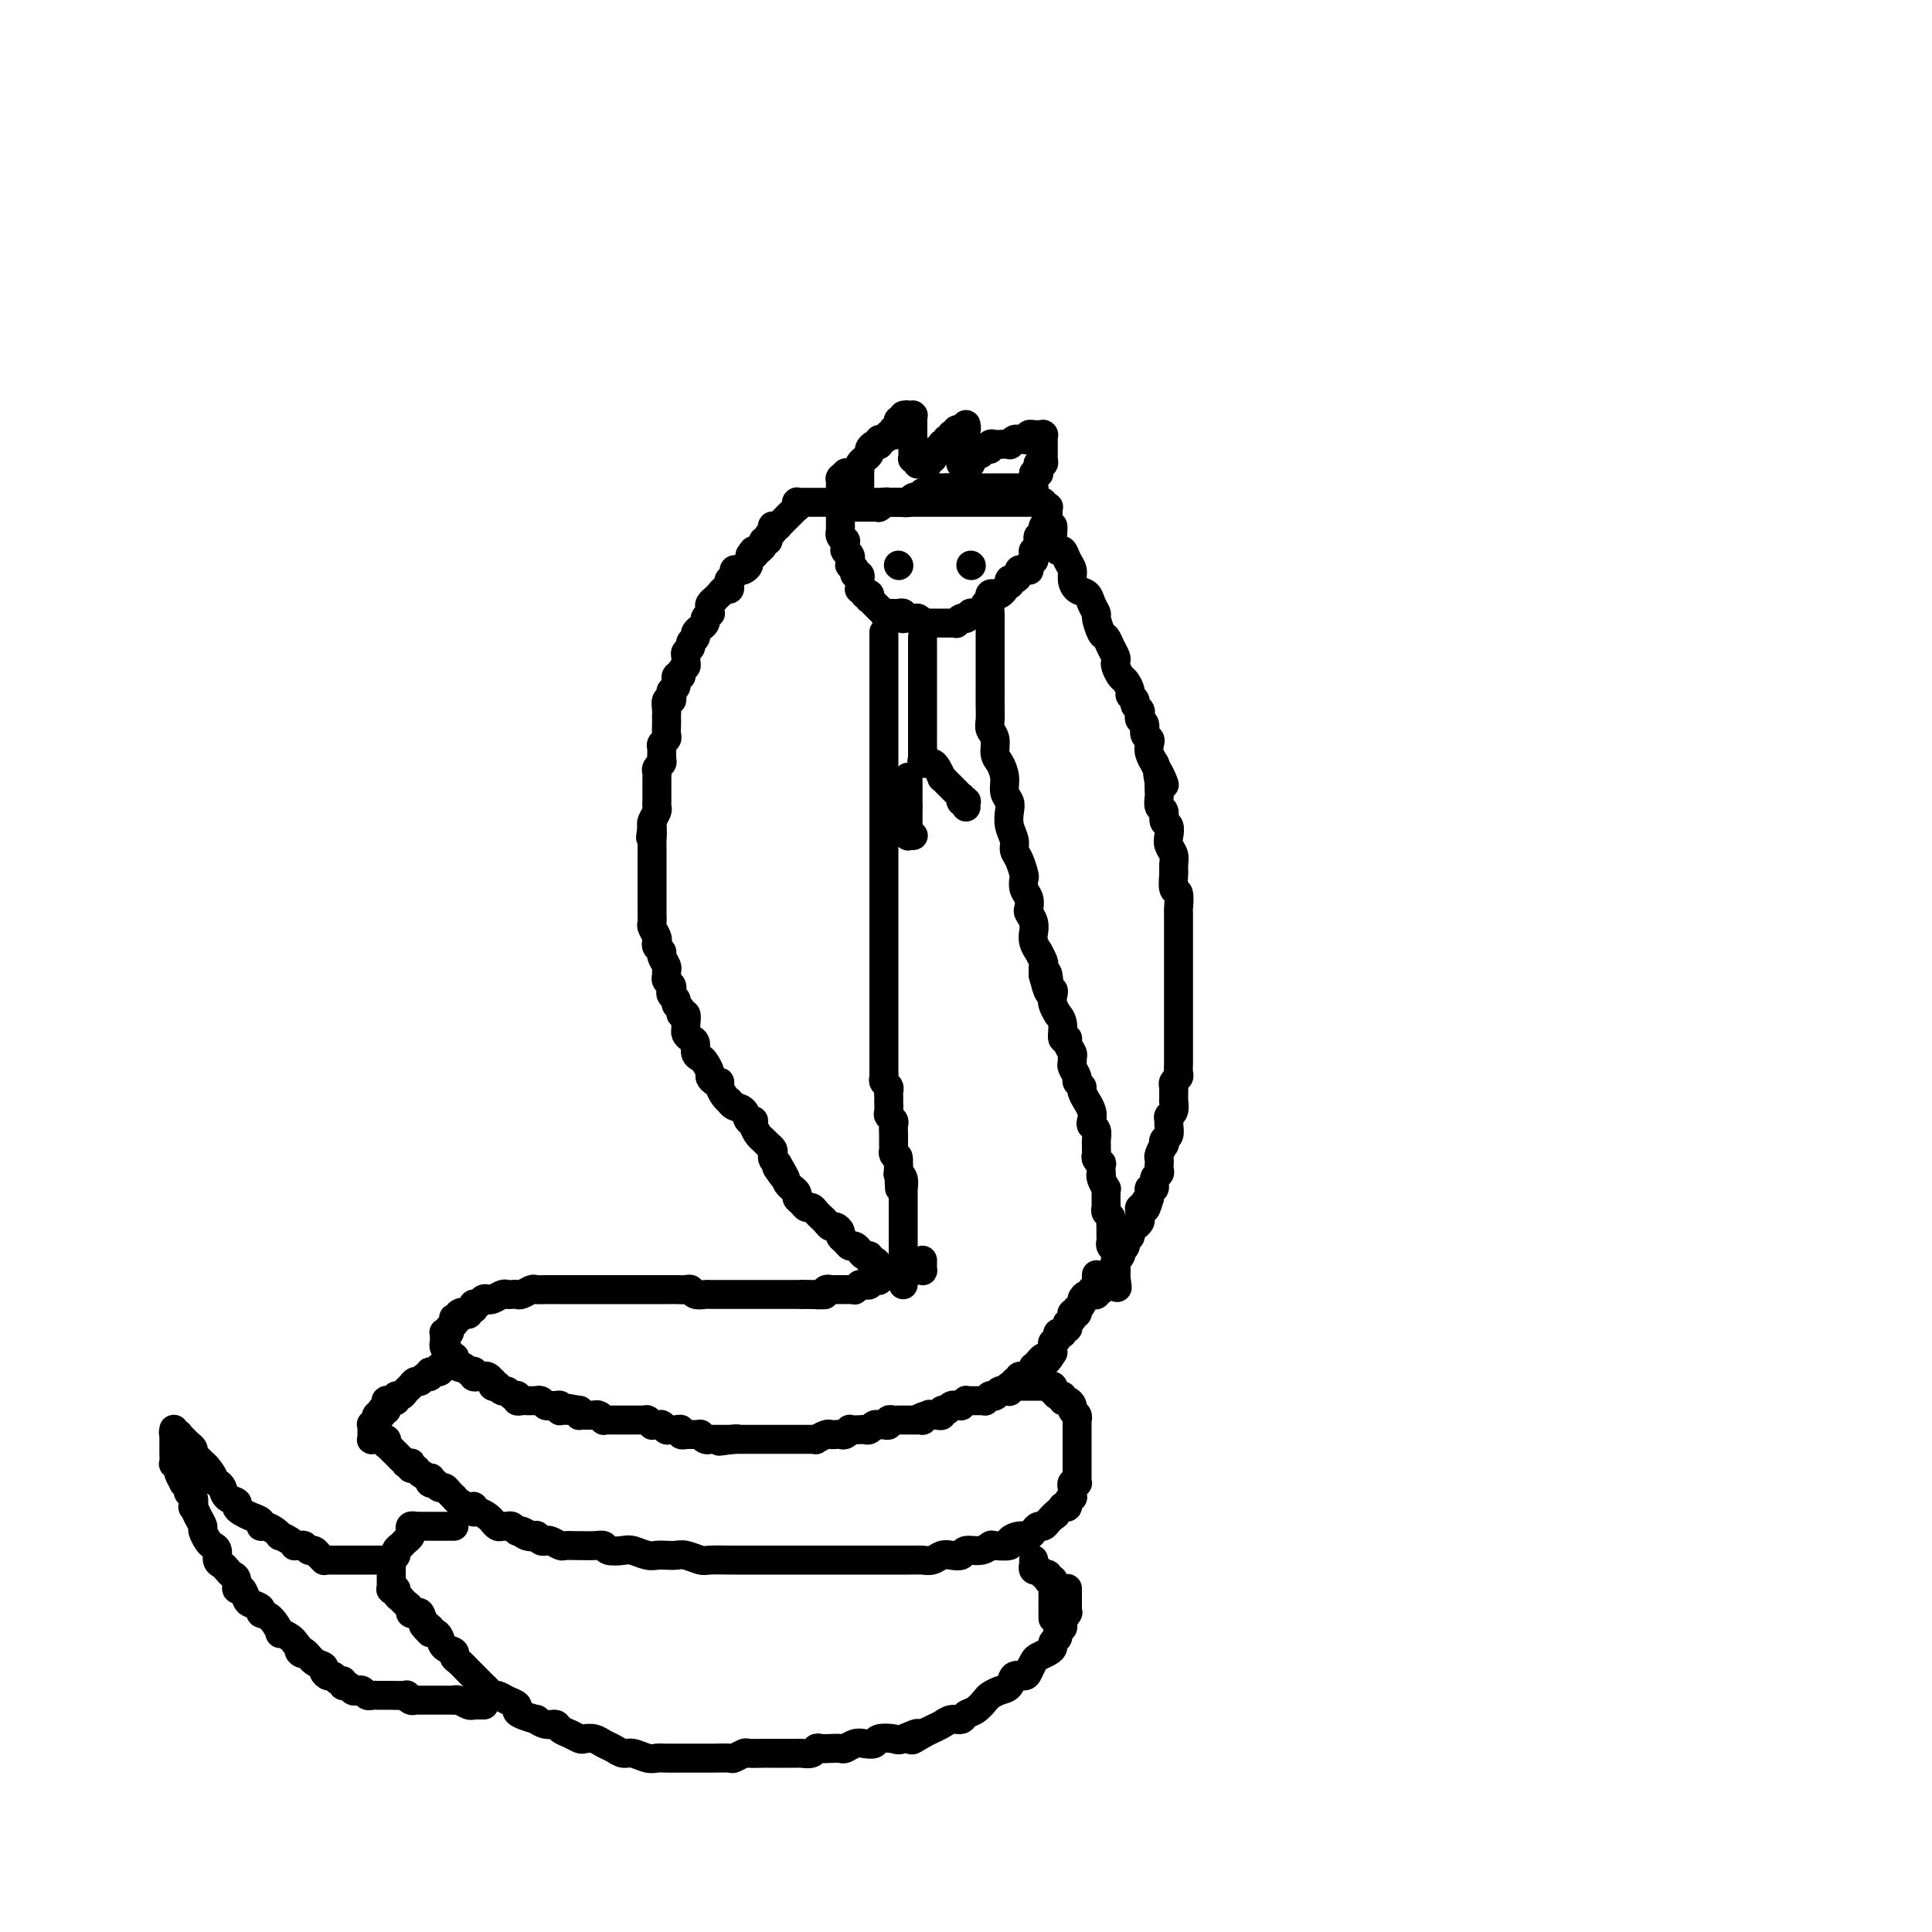 <svg viewBox='0 0 400 400' version='1.1' xmlns='http://www.w3.org/2000/svg' xmlns:xlink='http://www.w3.org/1999/xlink'><g fill='none' stroke='#000000' stroke-width='6' stroke-linecap='round' stroke-linejoin='round'><path d='M175,98c0.113,-0.111 0.226,-0.222 0,0c-0.226,0.222 -0.793,0.776 -1,1c-0.207,0.224 -0.056,0.116 0,0c0.056,-0.116 0.015,-0.241 0,0c-0.015,0.241 -0.004,0.850 0,1c0.004,0.150 0.001,-0.157 0,0c-0.001,0.157 -0.000,0.778 0,1c0.000,0.222 0.000,0.046 0,0c-0.000,-0.046 -0.000,0.039 0,0c0.000,-0.039 0.000,-0.203 0,0c-0.000,0.203 -0.000,0.771 0,1c0.000,0.229 0.000,0.118 0,0c-0.000,-0.118 -0.000,-0.241 0,0c0.000,0.241 0.000,0.848 0,1c-0.000,0.152 -0.000,-0.152 0,0c0.000,0.152 0.000,0.759 0,1c-0.000,0.241 -0.000,0.118 0,0c0.000,-0.118 0.000,-0.229 0,0c-0.000,0.229 -0.000,0.797 0,1c0.000,0.203 0.000,0.041 0,0c-0.000,-0.041 -0.000,0.041 0,0c0.000,-0.041 0.000,-0.203 0,0c-0.000,0.203 -0.000,0.772 0,1c0.000,0.228 0.000,0.114 0,0'/><path d='M174,106c-0.155,1.172 -0.041,0.103 0,0c0.041,-0.103 0.011,0.761 0,1c-0.011,0.239 -0.003,-0.146 0,0c0.003,0.146 0.001,0.824 0,1c-0.001,0.176 -0.000,-0.149 0,0c0.000,0.149 0.000,0.771 0,1c-0.000,0.229 0.000,0.065 0,0c-0.000,-0.065 -0.000,-0.031 0,0c0.000,0.031 0.000,0.060 0,0c-0.000,-0.060 -0.001,-0.210 0,0c0.001,0.210 0.004,0.778 0,1c-0.004,0.222 -0.015,0.097 0,0c0.015,-0.097 0.057,-0.165 0,0c-0.057,0.165 -0.211,0.565 0,1c0.211,0.435 0.789,0.905 1,1c0.211,0.095 0.057,-0.185 0,0c-0.057,0.185 -0.016,0.833 0,1c0.016,0.167 0.008,-0.149 0,0c-0.008,0.149 -0.016,0.762 0,1c0.016,0.238 0.057,0.101 0,0c-0.057,-0.101 -0.211,-0.167 0,0c0.211,0.167 0.788,0.565 1,1c0.212,0.435 0.061,0.905 0,1c-0.061,0.095 -0.030,-0.184 0,0c0.030,0.184 0.061,0.833 0,1c-0.061,0.167 -0.214,-0.147 0,0c0.214,0.147 0.793,0.756 1,1c0.207,0.244 0.041,0.122 0,0c-0.041,-0.122 0.041,-0.244 0,0c-0.041,0.244 -0.207,0.854 0,1c0.207,0.146 0.788,-0.172 1,0c0.212,0.172 0.057,0.835 0,1c-0.057,0.165 -0.016,-0.167 0,0c0.016,0.167 0.008,0.833 0,1c-0.008,0.167 -0.017,-0.165 0,0c0.017,0.165 0.061,0.828 0,1c-0.061,0.172 -0.226,-0.146 0,0c0.226,0.146 0.844,0.756 1,1c0.156,0.244 -0.150,0.122 0,0c0.150,-0.122 0.757,-0.244 1,0c0.243,0.244 0.121,0.854 0,1c-0.121,0.146 -0.243,-0.171 0,0c0.243,0.171 0.850,0.831 1,1c0.150,0.169 -0.157,-0.152 0,0c0.157,0.152 0.778,0.777 1,1c0.222,0.223 0.044,0.046 0,0c-0.044,-0.046 0.045,0.040 0,0c-0.045,-0.040 -0.223,-0.207 0,0c0.223,0.207 0.847,0.787 1,1c0.153,0.213 -0.167,0.057 0,0c0.167,-0.057 0.819,-0.016 1,0c0.181,0.016 -0.109,0.008 0,0c0.109,-0.008 0.617,-0.016 1,0c0.383,0.016 0.641,0.057 1,0c0.359,-0.057 0.818,-0.211 1,0c0.182,0.211 0.087,0.789 0,1c-0.087,0.211 -0.164,0.057 0,0c0.164,-0.057 0.570,-0.015 1,0c0.430,0.015 0.885,0.004 1,0c0.115,-0.004 -0.110,-0.001 0,0c0.110,0.001 0.555,0.001 1,0'/><path d='M190,128c2.100,1.309 1.350,1.083 1,1c-0.350,-0.083 -0.301,-0.022 0,0c0.301,0.022 0.854,0.006 1,0c0.146,-0.006 -0.115,-0.002 0,0c0.115,0.002 0.605,0.000 1,0c0.395,-0.000 0.693,-0.000 1,0c0.307,0.000 0.621,0.000 1,0c0.379,-0.000 0.824,-0.000 1,0c0.176,0.000 0.085,0.001 0,0c-0.085,-0.001 -0.164,-0.004 0,0c0.164,0.004 0.569,0.015 1,0c0.431,-0.015 0.886,-0.057 1,0c0.114,0.057 -0.114,0.212 0,0c0.114,-0.212 0.571,-0.793 1,-1c0.429,-0.207 0.832,-0.041 1,0c0.168,0.041 0.102,-0.041 0,0c-0.102,0.041 -0.239,0.207 0,0c0.239,-0.207 0.853,-0.788 1,-1c0.147,-0.212 -0.172,-0.056 0,0c0.172,0.056 0.834,0.011 1,0c0.166,-0.011 -0.166,0.012 0,0c0.166,-0.012 0.828,-0.060 1,0c0.172,0.060 -0.146,0.226 0,0c0.146,-0.226 0.757,-0.844 1,-1c0.243,-0.156 0.118,0.150 0,0c-0.118,-0.150 -0.227,-0.757 0,-1c0.227,-0.243 0.792,-0.121 1,0c0.208,0.121 0.060,0.243 0,0c-0.060,-0.243 -0.031,-0.850 0,-1c0.031,-0.150 0.064,0.157 0,0c-0.064,-0.157 -0.223,-0.778 0,-1c0.223,-0.222 0.829,-0.044 1,0c0.171,0.044 -0.094,-0.045 0,0c0.094,0.045 0.547,0.223 1,0c0.453,-0.223 0.905,-0.848 1,-1c0.095,-0.152 -0.168,0.170 0,0c0.168,-0.170 0.767,-0.833 1,-1c0.233,-0.167 0.100,0.162 0,0c-0.100,-0.162 -0.168,-0.814 0,-1c0.168,-0.186 0.570,0.094 1,0c0.430,-0.094 0.886,-0.560 1,-1c0.114,-0.440 -0.114,-0.853 0,-1c0.114,-0.147 0.570,-0.029 1,0c0.430,0.029 0.833,-0.030 1,0c0.167,0.030 0.097,0.149 0,0c-0.097,-0.149 -0.222,-0.565 0,-1c0.222,-0.435 0.792,-0.887 1,-1c0.208,-0.113 0.055,0.114 0,0c-0.055,-0.114 -0.011,-0.570 0,-1c0.011,-0.430 -0.011,-0.836 0,-1c0.011,-0.164 0.054,-0.086 0,0c-0.054,0.086 -0.207,0.182 0,0c0.207,-0.182 0.773,-0.640 1,-1c0.227,-0.360 0.113,-0.622 0,-1c-0.113,-0.378 -0.227,-0.872 0,-1c0.227,-0.128 0.793,0.109 1,0c0.207,-0.109 0.056,-0.565 0,-1c-0.056,-0.435 -0.015,-0.849 0,-1c0.015,-0.151 0.004,-0.041 0,0c-0.004,0.041 -0.001,0.012 0,0c0.001,-0.012 0.001,-0.006 0,0'/><path d='M216,109c0.691,-1.399 0.917,-0.896 1,-1c0.083,-0.104 0.022,-0.816 0,-1c-0.022,-0.184 -0.006,0.161 0,0c0.006,-0.161 0.002,-0.828 0,-1c-0.002,-0.172 -0.000,0.150 0,0c0.000,-0.150 0.000,-0.772 0,-1c-0.000,-0.228 0.000,-0.061 0,0c-0.000,0.061 -0.000,0.016 0,0c0.000,-0.016 0.001,-0.005 0,0c-0.001,0.005 -0.004,0.002 0,0c0.004,-0.002 0.016,-0.004 0,0c-0.016,0.004 -0.060,0.015 0,0c0.060,-0.015 0.222,-0.057 0,0c-0.222,0.057 -0.830,0.211 -1,0c-0.170,-0.211 0.098,-0.789 0,-1c-0.098,-0.211 -0.561,-0.057 -1,0c-0.439,0.057 -0.853,0.015 -1,0c-0.147,-0.015 -0.028,-0.004 0,0c0.028,0.004 -0.034,0.001 0,0c0.034,-0.001 0.164,-0.000 0,0c-0.164,0.000 -0.622,0.000 -1,0c-0.378,-0.000 -0.675,-0.000 -1,0c-0.325,0.000 -0.679,0.000 -1,0c-0.321,-0.000 -0.610,-0.000 -1,0c-0.390,0.000 -0.883,0.000 -1,0c-0.117,-0.000 0.140,-0.000 0,0c-0.140,0.000 -0.678,0.000 -1,0c-0.322,-0.000 -0.429,-0.000 -1,0c-0.571,0.000 -1.606,0.000 -2,0c-0.394,-0.000 -0.147,-0.000 0,0c0.147,0.000 0.194,0.000 0,0c-0.194,-0.000 -0.630,-0.000 -1,0c-0.370,0.000 -0.673,0.000 -1,0c-0.327,-0.000 -0.679,-0.000 -1,0c-0.321,0.000 -0.611,0.000 -1,0c-0.389,-0.000 -0.877,-0.000 -1,0c-0.123,0.000 0.121,0.000 0,0c-0.121,-0.000 -0.605,-0.000 -1,0c-0.395,0.000 -0.700,0.000 -1,0c-0.300,0.000 -0.595,-0.000 -1,0c-0.405,0.000 -0.922,0.000 -1,0c-0.078,0.000 0.282,-0.000 0,0c-0.282,0.000 -1.205,0.000 -2,0c-0.795,0.000 -1.460,-0.000 -2,0c-0.540,0.000 -0.953,0.000 -1,0c-0.047,0.000 0.271,-0.000 0,0c-0.271,0.000 -1.132,0.000 -2,0c-0.868,0.000 -1.742,-0.000 -2,0c-0.258,0.000 0.099,0.000 0,0c-0.099,0.000 -0.656,-0.000 -1,0c-0.344,0.000 -0.476,0.000 -1,0c-0.524,0.000 -1.439,-0.000 -2,0c-0.561,0.000 -0.766,0.000 -1,0c-0.234,0.000 -0.495,-0.000 -1,0c-0.505,0.000 -1.252,0.000 -2,0'/><path d='M179,104c-5.825,0.000 -2.388,0.000 -1,0c1.388,-0.000 0.728,-0.000 0,0c-0.728,0.000 -1.522,0.000 -2,0c-0.478,-0.000 -0.639,-0.000 -1,0c-0.361,0.000 -0.923,0.000 -1,0c-0.077,-0.000 0.329,-0.000 0,0c-0.329,0.000 -1.394,0.000 -2,0c-0.606,-0.000 -0.754,-0.000 -1,0c-0.246,0.000 -0.590,0.000 -1,0c-0.410,-0.000 -0.884,-0.000 -1,0c-0.116,0.000 0.128,0.000 0,0c-0.128,-0.000 -0.626,-0.000 -1,0c-0.374,0.000 -0.622,0.000 -1,0c-0.378,-0.000 -0.886,-0.000 -1,0c-0.114,0.000 0.166,0.000 0,0c-0.166,-0.000 -0.776,-0.001 -1,0c-0.224,0.001 -0.060,0.004 0,0c0.060,-0.004 0.016,-0.015 0,0c-0.016,0.015 -0.004,0.057 0,0c0.004,-0.057 0.001,-0.211 0,0c-0.001,0.211 -0.000,0.789 0,1c0.000,0.211 0.000,0.057 0,0c-0.000,-0.057 -0.000,-0.015 0,0c0.000,0.015 0.000,0.004 0,0c-0.000,-0.004 -0.000,-0.001 0,0c0.000,0.001 0.001,-0.001 0,0c-0.001,0.001 -0.004,0.004 0,0c0.004,-0.004 0.015,-0.015 0,0c-0.015,0.015 -0.057,0.057 0,0c0.057,-0.057 0.212,-0.212 0,0c-0.212,0.212 -0.793,0.793 -1,1c-0.207,0.207 -0.041,0.041 0,0c0.041,-0.041 -0.042,0.042 0,0c0.042,-0.042 0.208,-0.208 0,0c-0.208,0.208 -0.792,0.792 -1,1c-0.208,0.208 -0.042,0.042 0,0c0.042,-0.042 -0.040,0.040 0,0c0.040,-0.040 0.203,-0.203 0,0c-0.203,0.203 -0.773,0.772 -1,1c-0.227,0.228 -0.112,0.113 0,0c0.112,-0.113 0.222,-0.226 0,0c-0.222,0.226 -0.778,0.792 -1,1c-0.222,0.208 -0.112,0.060 0,0c0.112,-0.060 0.227,-0.031 0,0c-0.227,0.031 -0.797,0.064 -1,0c-0.203,-0.064 -0.039,-0.223 0,0c0.039,0.223 -0.046,0.830 0,1c0.046,0.170 0.224,-0.095 0,0c-0.224,0.095 -0.849,0.551 -1,1c-0.151,0.449 0.170,0.891 0,1c-0.170,0.109 -0.833,-0.114 -1,0c-0.167,0.114 0.161,0.567 0,1c-0.161,0.433 -0.813,0.847 -1,1c-0.187,0.153 0.089,0.044 0,0c-0.089,-0.044 -0.545,-0.022 -1,0'/><path d='M156,114c-1.564,1.787 -0.475,1.253 0,1c0.475,-0.253 0.335,-0.225 0,0c-0.335,0.225 -0.864,0.648 -1,1c-0.136,0.352 0.122,0.633 0,1c-0.122,0.367 -0.625,0.819 -1,1c-0.375,0.181 -0.623,0.090 -1,0c-0.377,-0.090 -0.885,-0.178 -1,0c-0.115,0.178 0.163,0.621 0,1c-0.163,0.379 -0.766,0.694 -1,1c-0.234,0.306 -0.100,0.603 0,1c0.100,0.397 0.166,0.895 0,1c-0.166,0.105 -0.565,-0.183 -1,0c-0.435,0.183 -0.905,0.837 -1,1c-0.095,0.163 0.185,-0.164 0,0c-0.185,0.164 -0.834,0.818 -1,1c-0.166,0.182 0.153,-0.110 0,0c-0.153,0.110 -0.777,0.621 -1,1c-0.223,0.379 -0.045,0.626 0,1c0.045,0.374 -0.045,0.875 0,1c0.045,0.125 0.223,-0.125 0,0c-0.223,0.125 -0.849,0.625 -1,1c-0.151,0.375 0.171,0.625 0,1c-0.171,0.375 -0.834,0.874 -1,1c-0.166,0.126 0.167,-0.121 0,0c-0.167,0.121 -0.833,0.610 -1,1c-0.167,0.390 0.166,0.682 0,1c-0.166,0.318 -0.829,0.663 -1,1c-0.171,0.337 0.151,0.668 0,1c-0.151,0.332 -0.777,0.666 -1,1c-0.223,0.334 -0.045,0.668 0,1c0.045,0.332 -0.045,0.661 0,1c0.045,0.339 0.223,0.686 0,1c-0.223,0.314 -0.848,0.595 -1,1c-0.152,0.405 0.169,0.934 0,1c-0.169,0.066 -0.829,-0.332 -1,0c-0.171,0.332 0.147,1.394 0,2c-0.147,0.606 -0.757,0.758 -1,1c-0.243,0.242 -0.118,0.576 0,1c0.118,0.424 0.228,0.940 0,1c-0.228,0.060 -0.793,-0.336 -1,0c-0.207,0.336 -0.056,1.403 0,2c0.056,0.597 0.016,0.723 0,1c-0.016,0.277 -0.008,0.704 0,1c0.008,0.296 0.016,0.459 0,1c-0.016,0.541 -0.057,1.458 0,2c0.057,0.542 0.212,0.709 0,1c-0.212,0.291 -0.793,0.708 -1,1c-0.207,0.292 -0.041,0.460 0,1c0.041,0.540 -0.041,1.453 0,2c0.041,0.547 0.207,0.729 0,1c-0.207,0.271 -0.788,0.631 -1,1c-0.212,0.369 -0.057,0.747 0,1c0.057,0.253 0.015,0.382 0,1c-0.015,0.618 -0.004,1.724 0,2c0.004,0.276 0.002,-0.278 0,0c-0.002,0.278 -0.004,1.388 0,2c0.004,0.612 0.015,0.728 0,1c-0.015,0.272 -0.056,0.702 0,1c0.056,0.298 0.207,0.465 0,1c-0.207,0.535 -0.774,1.439 -1,2c-0.226,0.561 -0.113,0.781 0,1'/><path d='M135,171c-0.619,4.446 -0.166,1.562 0,1c0.166,-0.562 0.044,1.197 0,2c-0.044,0.803 -0.012,0.648 0,1c0.012,0.352 0.003,1.211 0,2c-0.003,0.789 -0.001,1.507 0,2c0.001,0.493 0.000,0.761 0,1c-0.000,0.239 -0.000,0.449 0,1c0.000,0.551 0.000,1.443 0,2c-0.000,0.557 -0.000,0.778 0,1c0.000,0.222 0.000,0.445 0,1c-0.000,0.555 -0.001,1.443 0,2c0.001,0.557 0.004,0.783 0,1c-0.004,0.217 -0.015,0.425 0,1c0.015,0.575 0.055,1.516 0,2c-0.055,0.484 -0.207,0.511 0,1c0.207,0.489 0.772,1.439 1,2c0.228,0.561 0.117,0.731 0,1c-0.117,0.269 -0.242,0.635 0,1c0.242,0.365 0.850,0.728 1,1c0.150,0.272 -0.157,0.454 0,1c0.157,0.546 0.778,1.456 1,2c0.222,0.544 0.046,0.723 0,1c-0.046,0.277 0.039,0.652 0,1c-0.039,0.348 -0.203,0.671 0,1c0.203,0.329 0.771,0.666 1,1c0.229,0.334 0.118,0.667 0,1c-0.118,0.333 -0.243,0.668 0,1c0.243,0.332 0.853,0.662 1,1c0.147,0.338 -0.171,0.686 0,1c0.171,0.314 0.831,0.595 1,1c0.169,0.405 -0.151,0.935 0,1c0.151,0.065 0.775,-0.333 1,0c0.225,0.333 0.050,1.398 0,2c-0.050,0.602 0.024,0.742 0,1c-0.024,0.258 -0.147,0.633 0,1c0.147,0.367 0.564,0.727 1,1c0.436,0.273 0.891,0.458 1,1c0.109,0.542 -0.129,1.440 0,2c0.129,0.560 0.626,0.781 1,1c0.374,0.219 0.626,0.436 1,1c0.374,0.564 0.870,1.474 1,2c0.130,0.526 -0.106,0.669 0,1c0.106,0.331 0.554,0.849 1,1c0.446,0.151 0.889,-0.066 1,0c0.111,0.066 -0.112,0.413 0,1c0.112,0.587 0.559,1.413 1,2c0.441,0.587 0.877,0.936 1,1c0.123,0.064 -0.068,-0.155 0,0c0.068,0.155 0.396,0.685 1,1c0.604,0.315 1.485,0.417 2,1c0.515,0.583 0.663,1.648 1,2c0.337,0.352 0.864,-0.008 1,0c0.136,0.008 -0.117,0.383 0,1c0.117,0.617 0.606,1.475 1,2c0.394,0.525 0.693,0.718 1,1c0.307,0.282 0.621,0.653 1,1c0.379,0.347 0.823,0.670 1,1c0.177,0.330 0.086,0.666 0,1c-0.086,0.334 -0.167,0.667 0,1c0.167,0.333 0.584,0.667 1,1'/><path d='M161,241c3.354,5.608 0.740,2.129 0,1c-0.740,-1.129 0.394,0.093 1,1c0.606,0.907 0.683,1.500 1,2c0.317,0.500 0.872,0.907 1,1c0.128,0.093 -0.173,-0.129 0,0c0.173,0.129 0.820,0.608 1,1c0.180,0.392 -0.106,0.696 0,1c0.106,0.304 0.606,0.606 1,1c0.394,0.394 0.683,0.879 1,1c0.317,0.121 0.662,-0.121 1,0c0.338,0.121 0.668,0.606 1,1c0.332,0.394 0.667,0.697 1,1c0.333,0.303 0.663,0.606 1,1c0.337,0.394 0.682,0.879 1,1c0.318,0.121 0.610,-0.121 1,0c0.390,0.121 0.878,0.606 1,1c0.122,0.394 -0.121,0.698 0,1c0.121,0.302 0.607,0.603 1,1c0.393,0.397 0.693,0.890 1,1c0.307,0.110 0.621,-0.163 1,0c0.379,0.163 0.824,0.760 1,1c0.176,0.240 0.085,0.121 0,0c-0.085,-0.121 -0.164,-0.244 0,0c0.164,0.244 0.569,0.854 1,1c0.431,0.146 0.886,-0.171 1,0c0.114,0.171 -0.113,0.830 0,1c0.113,0.170 0.566,-0.150 1,0c0.434,0.150 0.848,0.771 1,1c0.152,0.229 0.044,0.065 0,0c-0.044,-0.065 -0.022,-0.033 0,0'/><path d='M218,109c0.002,0.019 0.003,0.037 0,0c-0.003,-0.037 -0.012,-0.131 0,0c0.012,0.131 0.044,0.486 0,1c-0.044,0.514 -0.166,1.187 0,2c0.166,0.813 0.618,1.764 1,2c0.382,0.236 0.693,-0.245 1,0c0.307,0.245 0.611,1.217 1,2c0.389,0.783 0.863,1.378 1,2c0.137,0.622 -0.065,1.270 0,2c0.065,0.730 0.395,1.541 1,2c0.605,0.459 1.486,0.564 2,1c0.514,0.436 0.663,1.201 1,2c0.337,0.799 0.864,1.631 1,2c0.136,0.369 -0.117,0.273 0,1c0.117,0.727 0.606,2.275 1,3c0.394,0.725 0.693,0.627 1,1c0.307,0.373 0.621,1.217 1,2c0.379,0.783 0.822,1.504 1,2c0.178,0.496 0.090,0.767 0,1c-0.090,0.233 -0.183,0.430 0,1c0.183,0.570 0.642,1.515 1,2c0.358,0.485 0.617,0.511 1,1c0.383,0.489 0.891,1.440 1,2c0.109,0.560 -0.181,0.727 0,1c0.181,0.273 0.832,0.651 1,1c0.168,0.349 -0.147,0.670 0,1c0.147,0.330 0.756,0.670 1,1c0.244,0.330 0.122,0.652 0,1c-0.122,0.348 -0.243,0.722 0,1c0.243,0.278 0.849,0.458 1,1c0.151,0.542 -0.152,1.445 0,2c0.152,0.555 0.759,0.762 1,1c0.241,0.238 0.116,0.507 0,1c-0.116,0.493 -0.224,1.210 0,2c0.224,0.790 0.778,1.654 1,2c0.222,0.346 0.111,0.173 0,0'/><path d='M239,158c3.475,7.904 1.664,3.163 1,2c-0.664,-1.163 -0.179,1.250 0,2c0.179,0.750 0.052,-0.165 0,0c-0.052,0.165 -0.029,1.410 0,2c0.029,0.590 0.064,0.524 0,1c-0.064,0.476 -0.227,1.492 0,2c0.227,0.508 0.844,0.506 1,1c0.156,0.494 -0.151,1.483 0,2c0.151,0.517 0.758,0.562 1,1c0.242,0.438 0.118,1.271 0,2c-0.118,0.729 -0.229,1.355 0,2c0.229,0.645 0.797,1.308 1,2c0.203,0.692 0.040,1.412 0,2c-0.040,0.588 0.042,1.046 0,2c-0.042,0.954 -0.207,2.406 0,3c0.207,0.594 0.788,0.331 1,1c0.212,0.669 0.057,2.270 0,3c-0.057,0.730 -0.015,0.589 0,1c0.015,0.411 0.004,1.375 0,2c-0.004,0.625 -0.001,0.911 0,2c0.001,1.089 0.000,2.982 0,4c-0.000,1.018 -0.000,1.161 0,2c0.000,0.839 0.000,2.374 0,3c-0.000,0.626 -0.000,0.342 0,1c0.000,0.658 0.000,2.259 0,3c-0.000,0.741 -0.000,0.622 0,1c0.000,0.378 0.000,1.253 0,2c-0.000,0.747 -0.000,1.366 0,2c0.000,0.634 0.000,1.283 0,2c-0.000,0.717 -0.000,1.502 0,2c0.000,0.498 0.000,0.710 0,1c-0.000,0.290 -0.000,0.659 0,1c0.000,0.341 0.001,0.655 0,1c-0.001,0.345 -0.004,0.722 0,1c0.004,0.278 0.015,0.456 0,1c-0.015,0.544 -0.057,1.454 0,2c0.057,0.546 0.211,0.729 0,1c-0.211,0.271 -0.789,0.631 -1,1c-0.211,0.369 -0.056,0.747 0,1c0.056,0.253 0.011,0.382 0,1c-0.011,0.618 0.011,1.724 0,2c-0.011,0.276 -0.056,-0.278 0,0c0.056,0.278 0.212,1.388 0,2c-0.212,0.612 -0.793,0.727 -1,1c-0.207,0.273 -0.042,0.704 0,1c0.042,0.296 -0.040,0.456 0,1c0.040,0.544 0.203,1.473 0,2c-0.203,0.527 -0.772,0.652 -1,1c-0.228,0.348 -0.114,0.920 0,1c0.114,0.080 0.227,-0.333 0,0c-0.227,0.333 -0.793,1.413 -1,2c-0.207,0.587 -0.054,0.683 0,1c0.054,0.317 0.011,0.857 0,1c-0.011,0.143 0.012,-0.112 0,0c-0.012,0.112 -0.060,0.589 0,1c0.060,0.411 0.226,0.754 0,1c-0.226,0.246 -0.845,0.395 -1,1c-0.155,0.605 0.154,1.667 0,2c-0.154,0.333 -0.772,-0.064 -1,0c-0.228,0.064 -0.065,0.590 0,1c0.065,0.410 0.033,0.705 0,1'/><path d='M238,248c-1.171,4.185 -1.099,1.646 -1,1c0.099,-0.646 0.224,0.600 0,1c-0.224,0.400 -0.796,-0.047 -1,0c-0.204,0.047 -0.039,0.586 0,1c0.039,0.414 -0.046,0.702 0,1c0.046,0.298 0.224,0.605 0,1c-0.224,0.395 -0.849,0.880 -1,1c-0.151,0.120 0.171,-0.123 0,0c-0.171,0.123 -0.834,0.611 -1,1c-0.166,0.389 0.165,0.678 0,1c-0.165,0.322 -0.828,0.677 -1,1c-0.172,0.323 0.146,0.612 0,1c-0.146,0.388 -0.757,0.874 -1,1c-0.243,0.126 -0.118,-0.107 0,0c0.118,0.107 0.227,0.554 0,1c-0.227,0.446 -0.792,0.890 -1,1c-0.208,0.110 -0.059,-0.115 0,0c0.059,0.115 0.030,0.569 0,1c-0.030,0.431 -0.060,0.837 0,1c0.060,0.163 0.208,0.082 0,0c-0.208,-0.082 -0.774,-0.167 -1,0c-0.226,0.167 -0.113,0.584 0,1c0.113,0.416 0.228,0.830 0,1c-0.228,0.170 -0.797,0.097 -1,0c-0.203,-0.097 -0.040,-0.218 0,0c0.040,0.218 -0.042,0.776 0,1c0.042,0.224 0.207,0.113 0,0c-0.207,-0.113 -0.787,-0.227 -1,0c-0.213,0.227 -0.061,0.797 0,1c0.061,0.203 0.030,0.040 0,0c-0.030,-0.040 -0.061,0.042 0,0c0.061,-0.042 0.212,-0.207 0,0c-0.212,0.207 -0.789,0.786 -1,1c-0.211,0.214 -0.057,0.064 0,0c0.057,-0.064 0.015,-0.042 0,0c-0.015,0.042 -0.004,0.104 0,0c0.004,-0.104 0.001,-0.374 0,-1c-0.001,-0.626 -0.000,-1.607 0,-2c0.000,-0.393 0.000,-0.196 0,0'/><path d='M227,264c0.001,0.025 0.001,0.049 0,0c-0.001,-0.049 -0.004,-0.172 0,0c0.004,0.172 0.016,0.639 0,1c-0.016,0.361 -0.060,0.618 0,1c0.060,0.382 0.222,0.890 0,1c-0.222,0.110 -0.829,-0.178 -1,0c-0.171,0.178 0.094,0.822 0,1c-0.094,0.178 -0.547,-0.111 -1,0c-0.453,0.111 -0.905,0.622 -1,1c-0.095,0.378 0.167,0.623 0,1c-0.167,0.377 -0.763,0.884 -1,1c-0.237,0.116 -0.116,-0.161 0,0c0.116,0.161 0.228,0.760 0,1c-0.228,0.240 -0.797,0.121 -1,0c-0.203,-0.121 -0.040,-0.244 0,0c0.040,0.244 -0.042,0.854 0,1c0.042,0.146 0.209,-0.172 0,0c-0.209,0.172 -0.792,0.834 -1,1c-0.208,0.166 -0.041,-0.166 0,0c0.041,0.166 -0.046,0.828 0,1c0.046,0.172 0.224,-0.147 0,0c-0.224,0.147 -0.848,0.761 -1,1c-0.152,0.239 0.170,0.102 0,0c-0.170,-0.102 -0.830,-0.168 -1,0c-0.170,0.168 0.151,0.571 0,1c-0.151,0.429 -0.772,0.886 -1,1c-0.228,0.114 -0.061,-0.114 0,0c0.061,0.114 0.016,0.569 0,1c-0.016,0.431 -0.005,0.837 0,1c0.005,0.163 0.002,0.081 0,0'/><path d='M218,280c-1.630,2.697 -1.206,1.440 -1,1c0.206,-0.440 0.195,-0.061 0,0c-0.195,0.061 -0.574,-0.195 -1,0c-0.426,0.195 -0.899,0.841 -1,1c-0.101,0.159 0.170,-0.169 0,0c-0.170,0.169 -0.782,0.834 -1,1c-0.218,0.166 -0.043,-0.166 0,0c0.043,0.166 -0.045,0.829 0,1c0.045,0.171 0.222,-0.150 0,0c-0.222,0.150 -0.844,0.772 -1,1c-0.156,0.228 0.155,0.061 0,0c-0.155,-0.061 -0.777,-0.017 -1,0c-0.223,0.017 -0.046,0.008 0,0c0.046,-0.008 -0.039,-0.016 0,0c0.039,0.016 0.203,0.056 0,0c-0.203,-0.056 -0.773,-0.207 -1,0c-0.227,0.207 -0.112,0.774 0,1c0.112,0.226 0.223,0.113 0,0c-0.223,-0.113 -0.778,-0.226 -1,0c-0.222,0.226 -0.112,0.792 0,1c0.112,0.208 0.226,0.060 0,0c-0.226,-0.060 -0.793,-0.030 -1,0c-0.207,0.030 -0.054,0.061 0,0c0.054,-0.061 0.011,-0.212 0,0c-0.011,0.212 0.012,0.789 0,1c-0.012,0.211 -0.060,0.056 0,0c0.060,-0.056 0.226,-0.015 0,0c-0.226,0.015 -0.844,0.003 -1,0c-0.156,-0.003 0.151,0.003 0,0c-0.151,-0.003 -0.759,-0.015 -1,0c-0.241,0.015 -0.116,0.057 0,0c0.116,-0.057 0.223,-0.211 0,0c-0.223,0.211 -0.778,0.789 -1,1c-0.222,0.211 -0.112,0.057 0,0c0.112,-0.057 0.227,-0.016 0,0c-0.227,0.016 -0.797,0.008 -1,0c-0.203,-0.008 -0.040,-0.016 0,0c0.040,0.016 -0.045,0.057 0,0c0.045,-0.057 0.220,-0.211 0,0c-0.220,0.211 -0.833,0.789 -1,1c-0.167,0.211 0.114,0.057 0,0c-0.114,-0.057 -0.623,-0.015 -1,0c-0.377,0.015 -0.622,0.003 -1,0c-0.378,-0.003 -0.890,0.003 -1,0c-0.110,-0.003 0.182,-0.015 0,0c-0.182,0.015 -0.837,0.056 -1,0c-0.163,-0.056 0.167,-0.211 0,0c-0.167,0.211 -0.832,0.788 -1,1c-0.168,0.212 0.162,0.061 0,0c-0.162,-0.061 -0.814,-0.030 -1,0c-0.186,0.030 0.094,0.061 0,0c-0.094,-0.061 -0.561,-0.212 -1,0c-0.439,0.212 -0.849,0.789 -1,1c-0.151,0.211 -0.045,0.055 0,0c0.045,-0.055 0.027,-0.011 0,0c-0.027,0.011 -0.063,-0.011 0,0c0.063,0.011 0.224,0.056 0,0c-0.224,-0.056 -0.834,-0.211 -1,0c-0.166,0.211 0.110,0.789 0,1c-0.110,0.211 -0.607,0.057 -1,0c-0.393,-0.057 -0.684,-0.016 -1,0c-0.316,0.016 -0.658,0.008 -1,0'/><path d='M192,293c-2.493,0.790 -0.724,0.264 0,0c0.724,-0.264 0.405,-0.267 0,0c-0.405,0.267 -0.896,0.804 -1,1c-0.104,0.196 0.178,0.053 0,0c-0.178,-0.053 -0.817,-0.014 -1,0c-0.183,0.014 0.091,0.004 0,0c-0.091,-0.004 -0.546,-0.001 -1,0c-0.454,0.001 -0.905,0.000 -1,0c-0.095,-0.000 0.168,-0.000 0,0c-0.168,0.000 -0.766,0.000 -1,0c-0.234,-0.000 -0.105,-0.001 0,0c0.105,0.001 0.187,0.004 0,0c-0.187,-0.004 -0.641,-0.015 -1,0c-0.359,0.015 -0.622,0.057 -1,0c-0.378,-0.057 -0.871,-0.211 -1,0c-0.129,0.211 0.106,0.788 0,1c-0.106,0.212 -0.553,0.061 -1,0c-0.447,-0.061 -0.894,-0.030 -1,0c-0.106,0.030 0.127,0.061 0,0c-0.127,-0.061 -0.616,-0.212 -1,0c-0.384,0.212 -0.662,0.788 -1,1c-0.338,0.212 -0.734,0.061 -1,0c-0.266,-0.061 -0.400,-0.030 -1,0c-0.600,0.030 -1.666,0.061 -2,0c-0.334,-0.061 0.065,-0.212 0,0c-0.065,0.212 -0.593,0.788 -1,1c-0.407,0.212 -0.691,0.061 -1,0c-0.309,-0.061 -0.642,-0.030 -1,0c-0.358,0.030 -0.740,0.061 -1,0c-0.260,-0.061 -0.398,-0.212 -1,0c-0.602,0.212 -1.666,0.789 -2,1c-0.334,0.211 0.064,0.057 0,0c-0.064,-0.057 -0.591,-0.015 -1,0c-0.409,0.015 -0.701,0.004 -1,0c-0.299,-0.004 -0.606,-0.001 -1,0c-0.394,0.001 -0.875,0.000 -1,0c-0.125,-0.000 0.108,-0.000 0,0c-0.108,0.000 -0.555,0.000 -1,0c-0.445,-0.000 -0.889,-0.000 -1,0c-0.111,0.000 0.110,0.000 0,0c-0.110,-0.000 -0.552,-0.000 -1,0c-0.448,0.000 -0.904,0.000 -1,0c-0.096,-0.000 0.168,-0.000 0,0c-0.168,0.000 -0.767,0.000 -1,0c-0.233,-0.000 -0.101,-0.000 0,0c0.101,0.000 0.172,0.000 0,0c-0.172,-0.000 -0.586,-0.000 -1,0c-0.414,0.000 -0.828,0.000 -1,0c-0.172,-0.000 -0.102,-0.000 0,0c0.102,0.000 0.238,0.000 0,0c-0.238,-0.000 -0.849,-0.000 -1,0c-0.151,0.000 0.156,0.000 0,0c-0.156,-0.000 -0.777,-0.000 -1,0c-0.223,0.000 -0.050,0.000 0,0c0.050,-0.000 -0.024,-0.000 0,0c0.024,0.000 0.147,-0.000 0,0c-0.147,0.000 -0.564,-0.000 -1,0c-0.436,0.000 -0.890,-0.000 -1,0c-0.110,0.000 0.124,-0.000 0,0c-0.124,0.000 -0.607,0.000 -1,0c-0.393,0.000 -0.697,0.000 -1,0'/><path d='M152,298c-6.128,0.774 -1.449,0.207 0,0c1.449,-0.207 -0.333,-0.056 -1,0c-0.667,0.056 -0.220,0.015 0,0c0.220,-0.015 0.213,-0.004 0,0c-0.213,0.004 -0.632,0.001 -1,0c-0.368,-0.001 -0.686,-0.001 -1,0c-0.314,0.001 -0.623,0.001 -1,0c-0.377,-0.001 -0.823,-0.004 -1,0c-0.177,0.004 -0.085,0.015 0,0c0.085,-0.015 0.163,-0.057 0,0c-0.163,0.057 -0.568,0.211 -1,0c-0.432,-0.211 -0.890,-0.789 -1,-1c-0.110,-0.211 0.128,-0.057 0,0c-0.128,0.057 -0.622,0.015 -1,0c-0.378,-0.015 -0.641,-0.003 -1,0c-0.359,0.003 -0.813,-0.003 -1,0c-0.187,0.003 -0.105,0.015 0,0c0.105,-0.015 0.234,-0.057 0,0c-0.234,0.057 -0.832,0.211 -1,0c-0.168,-0.211 0.095,-0.789 0,-1c-0.095,-0.211 -0.547,-0.057 -1,0c-0.453,0.057 -0.906,0.015 -1,0c-0.094,-0.015 0.172,-0.003 0,0c-0.172,0.003 -0.782,-0.003 -1,0c-0.218,0.003 -0.045,0.015 0,0c0.045,-0.015 -0.040,-0.057 0,0c0.040,0.057 0.204,0.211 0,0c-0.204,-0.211 -0.777,-0.789 -1,-1c-0.223,-0.211 -0.097,-0.056 0,0c0.097,0.056 0.166,0.011 0,0c-0.166,-0.011 -0.566,0.011 -1,0c-0.434,-0.011 -0.901,-0.056 -1,0c-0.099,0.056 0.169,0.211 0,0c-0.169,-0.211 -0.776,-0.789 -1,-1c-0.224,-0.211 -0.064,-0.057 0,0c0.064,0.057 0.032,0.015 0,0c-0.032,-0.015 -0.065,-0.004 0,0c0.065,0.004 0.228,0.001 0,0c-0.228,-0.001 -0.849,-0.000 -1,0c-0.151,0.000 0.166,0.000 0,0c-0.166,-0.000 -0.814,-0.000 -1,0c-0.186,0.000 0.090,0.000 0,0c-0.090,-0.000 -0.545,-0.000 -1,0c-0.455,0.000 -0.910,-0.000 -1,0c-0.090,0.000 0.183,0.000 0,0c-0.183,-0.000 -0.824,-0.000 -1,0c-0.176,0.000 0.112,0.000 0,0c-0.112,-0.000 -0.622,-0.000 -1,0c-0.378,0.000 -0.622,0.001 -1,0c-0.378,-0.001 -0.889,-0.004 -1,0c-0.111,0.004 0.176,0.015 0,0c-0.176,-0.015 -0.817,-0.057 -1,0c-0.183,0.057 0.092,0.211 0,0c-0.092,-0.211 -0.549,-0.789 -1,-1c-0.451,-0.211 -0.895,-0.057 -1,0c-0.105,0.057 0.130,0.016 0,0c-0.130,-0.016 -0.623,-0.007 -1,0c-0.377,0.007 -0.637,0.012 -1,0c-0.363,-0.012 -0.828,-0.042 -1,0c-0.172,0.042 -0.049,0.155 0,0c0.049,-0.155 0.025,-0.577 0,-1'/><path d='M120,292c-5.113,-0.928 -1.896,-0.249 -1,0c0.896,0.249 -0.531,0.068 -1,0c-0.469,-0.068 0.019,-0.022 0,0c-0.019,0.022 -0.544,0.020 -1,0c-0.456,-0.020 -0.843,-0.058 -1,0c-0.157,0.058 -0.084,0.213 0,0c0.084,-0.213 0.177,-0.793 0,-1c-0.177,-0.207 -0.626,-0.041 -1,0c-0.374,0.041 -0.674,-0.041 -1,0c-0.326,0.041 -0.679,0.207 -1,0c-0.321,-0.207 -0.611,-0.788 -1,-1c-0.389,-0.212 -0.878,-0.057 -1,0c-0.122,0.057 0.121,0.016 0,0c-0.121,-0.016 -0.607,-0.008 -1,0c-0.393,0.008 -0.693,0.016 -1,0c-0.307,-0.016 -0.621,-0.056 -1,0c-0.379,0.056 -0.823,0.207 -1,0c-0.177,-0.207 -0.089,-0.772 0,-1c0.089,-0.228 0.177,-0.117 0,0c-0.177,0.117 -0.621,0.241 -1,0c-0.379,-0.241 -0.694,-0.848 -1,-1c-0.306,-0.152 -0.604,0.151 -1,0c-0.396,-0.151 -0.890,-0.758 -1,-1c-0.110,-0.242 0.164,-0.121 0,0c-0.164,0.121 -0.766,0.243 -1,0c-0.234,-0.243 -0.100,-0.850 0,-1c0.100,-0.150 0.168,0.156 0,0c-0.168,-0.156 -0.570,-0.773 -1,-1c-0.430,-0.227 -0.886,-0.065 -1,0c-0.114,0.065 0.114,0.031 0,0c-0.114,-0.031 -0.569,-0.060 -1,0c-0.431,0.060 -0.836,0.208 -1,0c-0.164,-0.208 -0.086,-0.774 0,-1c0.086,-0.226 0.182,-0.112 0,0c-0.182,0.112 -0.641,0.224 -1,0c-0.359,-0.224 -0.618,-0.782 -1,-1c-0.382,-0.218 -0.886,-0.097 -1,0c-0.114,0.097 0.162,0.169 0,0c-0.162,-0.169 -0.761,-0.580 -1,-1c-0.239,-0.420 -0.117,-0.849 0,-1c0.117,-0.151 0.228,-0.026 0,0c-0.228,0.026 -0.797,-0.048 -1,0c-0.203,0.048 -0.040,0.219 0,0c0.040,-0.219 -0.042,-0.828 0,-1c0.042,-0.172 0.207,0.094 0,0c-0.207,-0.094 -0.788,-0.546 -1,-1c-0.212,-0.454 -0.057,-0.910 0,-1c0.057,-0.090 0.014,0.186 0,0c-0.014,-0.186 -0.000,-0.833 0,-1c0.000,-0.167 -0.014,0.147 0,0c0.014,-0.147 0.055,-0.756 0,-1c-0.055,-0.244 -0.207,-0.122 0,0c0.207,0.122 0.773,0.244 1,0c0.227,-0.244 0.114,-0.854 0,-1c-0.114,-0.146 -0.228,0.171 0,0c0.228,-0.171 0.797,-0.830 1,-1c0.203,-0.170 0.041,0.148 0,0c-0.041,-0.148 0.041,-0.761 0,-1c-0.041,-0.239 -0.203,-0.103 0,0c0.203,0.103 0.772,0.172 1,0c0.228,-0.172 0.114,-0.586 0,-1'/><path d='M95,272c0.708,-0.620 0.978,-0.170 1,0c0.022,0.170 -0.204,0.061 0,0c0.204,-0.061 0.839,-0.073 1,0c0.161,0.073 -0.150,0.231 0,0c0.150,-0.231 0.761,-0.850 1,-1c0.239,-0.150 0.106,0.170 0,0c-0.106,-0.170 -0.184,-0.829 0,-1c0.184,-0.171 0.630,0.147 1,0c0.370,-0.147 0.662,-0.757 1,-1c0.338,-0.243 0.720,-0.118 1,0c0.280,0.118 0.456,0.227 1,0c0.544,-0.227 1.454,-0.792 2,-1c0.546,-0.208 0.728,-0.060 1,0c0.272,0.060 0.636,0.030 1,0c0.364,-0.030 0.730,-0.061 1,0c0.270,0.061 0.443,0.212 1,0c0.557,-0.212 1.497,-0.789 2,-1c0.503,-0.211 0.567,-0.057 1,0c0.433,0.057 1.233,0.015 2,0c0.767,-0.015 1.501,-0.004 2,0c0.499,0.004 0.764,0.001 1,0c0.236,-0.001 0.443,-0.000 1,0c0.557,0.000 1.462,0.000 2,0c0.538,-0.000 0.707,-0.000 1,0c0.293,0.000 0.709,0.000 1,0c0.291,-0.000 0.458,-0.000 1,0c0.542,0.000 1.458,0.000 2,0c0.542,-0.000 0.709,-0.000 1,0c0.291,0.000 0.707,-0.000 1,0c0.293,0.000 0.462,0.000 1,0c0.538,-0.000 1.443,-0.000 2,0c0.557,0.000 0.764,0.000 1,0c0.236,-0.000 0.501,-0.000 1,0c0.499,0.000 1.233,0.000 2,0c0.767,-0.000 1.566,-0.000 2,0c0.434,0.000 0.501,0.000 1,0c0.499,-0.000 1.429,-0.001 2,0c0.571,0.001 0.782,0.004 1,0c0.218,-0.004 0.444,-0.015 1,0c0.556,0.015 1.444,0.057 2,0c0.556,-0.057 0.781,-0.211 1,0c0.219,0.211 0.431,0.789 1,1c0.569,0.211 1.496,0.057 2,0c0.504,-0.057 0.587,-0.015 1,0c0.413,0.015 1.156,0.004 2,0c0.844,-0.004 1.789,-0.001 2,0c0.211,0.001 -0.313,0.000 0,0c0.313,-0.000 1.464,-0.000 2,0c0.536,0.000 0.458,0.000 1,0c0.542,-0.000 1.703,-0.000 2,0c0.297,0.000 -0.271,0.000 0,0c0.271,-0.000 1.382,-0.000 2,0c0.618,0.000 0.743,0.000 1,0c0.257,-0.000 0.646,-0.000 1,0c0.354,0.000 0.672,0.000 1,0c0.328,-0.000 0.666,-0.000 1,0c0.334,0.000 0.664,0.000 1,0c0.336,-0.000 0.678,-0.000 1,0c0.322,0.000 0.625,0.000 1,0c0.375,-0.000 0.821,-0.000 1,0c0.179,0.000 0.089,0.000 0,0'/><path d='M166,268c8.846,0.155 2.962,0.043 1,0c-1.962,-0.043 -0.001,-0.015 1,0c1.001,0.015 1.042,0.018 1,0c-0.042,-0.018 -0.166,-0.057 0,0c0.166,0.057 0.623,0.212 1,0c0.377,-0.212 0.675,-0.789 1,-1c0.325,-0.211 0.679,-0.057 1,0c0.321,0.057 0.611,0.015 1,0c0.389,-0.015 0.879,-0.004 1,0c0.121,0.004 -0.126,0.002 0,0c0.126,-0.002 0.626,-0.004 1,0c0.374,0.004 0.621,0.015 1,0c0.379,-0.015 0.889,-0.057 1,0c0.111,0.057 -0.177,0.212 0,0c0.177,-0.212 0.821,-0.793 1,-1c0.179,-0.207 -0.106,-0.042 0,0c0.106,0.042 0.602,-0.040 1,0c0.398,0.040 0.698,0.203 1,0c0.302,-0.203 0.605,-0.772 1,-1c0.395,-0.228 0.880,-0.114 1,0c0.120,0.114 -0.126,0.228 0,0c0.126,-0.228 0.625,-0.797 1,-1c0.375,-0.203 0.626,-0.040 1,0c0.374,0.040 0.871,-0.042 1,0c0.129,0.042 -0.110,0.207 0,0c0.110,-0.207 0.568,-0.788 1,-1c0.432,-0.212 0.838,-0.057 1,0c0.162,0.057 0.081,0.015 0,0c-0.081,-0.015 -0.163,-0.004 0,0c0.163,0.004 0.569,0.001 1,0c0.431,-0.001 0.886,0.001 1,0c0.114,-0.001 -0.113,-0.004 0,0c0.113,0.004 0.566,0.015 1,0c0.434,-0.015 0.848,-0.057 1,0c0.152,0.057 0.041,0.211 0,0c-0.041,-0.211 -0.011,-0.788 0,-1c0.011,-0.212 0.003,-0.061 0,0c-0.003,0.061 -0.001,0.030 0,0c0.001,-0.030 0.000,-0.061 0,0c-0.000,0.061 -0.000,0.212 0,0c0.000,-0.212 0.000,-0.788 0,-1c-0.000,-0.212 -0.000,-0.061 0,0c0.000,0.061 0.000,0.030 0,0'/><path d='M92,283c-0.035,-0.009 -0.070,-0.018 0,0c0.070,0.018 0.244,0.061 0,0c-0.244,-0.061 -0.905,-0.228 -1,0c-0.095,0.228 0.378,0.850 0,1c-0.378,0.150 -1.607,-0.171 -2,0c-0.393,0.171 0.049,0.833 0,1c-0.049,0.167 -0.591,-0.163 -1,0c-0.409,0.163 -0.687,0.818 -1,1c-0.313,0.182 -0.662,-0.110 -1,0c-0.338,0.110 -0.664,0.622 -1,1c-0.336,0.378 -0.683,0.623 -1,1c-0.317,0.377 -0.606,0.886 -1,1c-0.394,0.114 -0.894,-0.166 -1,0c-0.106,0.166 0.182,0.777 0,1c-0.182,0.223 -0.833,0.059 -1,0c-0.167,-0.059 0.151,-0.012 0,0c-0.151,0.012 -0.773,-0.011 -1,0c-0.227,0.011 -0.061,0.056 0,0c0.061,-0.056 0.016,-0.212 0,0c-0.016,0.212 -0.003,0.793 0,1c0.003,0.207 -0.003,0.041 0,0c0.003,-0.041 0.015,0.042 0,0c-0.015,-0.042 -0.057,-0.208 0,0c0.057,0.208 0.212,0.792 0,1c-0.212,0.208 -0.793,0.041 -1,0c-0.207,-0.041 -0.041,0.045 0,0c0.041,-0.045 -0.041,-0.222 0,0c0.041,0.222 0.207,0.844 0,1c-0.207,0.156 -0.788,-0.154 -1,0c-0.212,0.154 -0.057,0.772 0,1c0.057,0.228 0.016,0.065 0,0c-0.016,-0.065 -0.008,-0.033 0,0'/><path d='M78,294c-2.182,1.718 -0.637,0.513 0,0c0.637,-0.513 0.367,-0.335 0,0c-0.367,0.335 -0.830,0.826 -1,1c-0.170,0.174 -0.045,0.033 0,0c0.045,-0.033 0.012,0.044 0,0c-0.012,-0.044 -0.003,-0.209 0,0c0.003,0.209 0.001,0.792 0,1c-0.001,0.208 -0.000,0.042 0,0c0.000,-0.042 -0.000,0.040 0,0c0.000,-0.040 0.000,-0.203 0,0c-0.000,0.203 -0.001,0.772 0,1c0.001,0.228 0.004,0.114 0,0c-0.004,-0.114 -0.016,-0.227 0,0c0.016,0.227 0.061,0.793 0,1c-0.061,0.207 -0.228,0.056 0,0c0.228,-0.056 0.849,-0.016 1,0c0.151,0.016 -0.170,0.008 0,0c0.170,-0.008 0.830,-0.016 1,0c0.170,0.016 -0.152,0.056 0,0c0.152,-0.056 0.777,-0.207 1,0c0.223,0.207 0.045,0.772 0,1c-0.045,0.228 0.045,0.118 0,0c-0.045,-0.118 -0.223,-0.242 0,0c0.223,0.242 0.847,0.852 1,1c0.153,0.148 -0.165,-0.167 0,0c0.165,0.167 0.814,0.815 1,1c0.186,0.185 -0.090,-0.094 0,0c0.090,0.094 0.546,0.560 1,1c0.454,0.440 0.905,0.854 1,1c0.095,0.146 -0.167,0.024 0,0c0.167,-0.024 0.765,0.049 1,0c0.235,-0.049 0.109,-0.219 0,0c-0.109,0.219 -0.201,0.828 0,1c0.201,0.172 0.694,-0.094 1,0c0.306,0.094 0.426,0.547 1,1c0.574,0.453 1.603,0.905 2,1c0.397,0.095 0.162,-0.167 0,0c-0.162,0.167 -0.251,0.762 0,1c0.251,0.238 0.840,0.119 1,0c0.160,-0.119 -0.111,-0.238 0,0c0.111,0.238 0.604,0.834 1,1c0.396,0.166 0.697,-0.096 1,0c0.303,0.096 0.610,0.551 1,1c0.390,0.449 0.865,0.891 1,1c0.135,0.109 -0.069,-0.115 0,0c0.069,0.115 0.410,0.571 1,1c0.590,0.429 1.428,0.832 2,1c0.572,0.168 0.878,0.100 1,0c0.122,-0.100 0.061,-0.233 0,0c-0.061,0.233 -0.122,0.832 0,1c0.122,0.168 0.428,-0.095 1,0c0.572,0.095 1.410,0.547 2,1c0.590,0.453 0.932,0.906 1,1c0.068,0.094 -0.136,-0.172 0,0c0.136,0.172 0.614,0.782 1,1c0.386,0.218 0.681,0.045 1,0c0.319,-0.045 0.663,0.040 1,0c0.337,-0.040 0.668,-0.203 1,0c0.332,0.203 0.666,0.772 1,1c0.334,0.228 0.667,0.114 1,0'/><path d='M108,317c2.912,1.487 0.692,0.206 0,0c-0.692,-0.206 0.143,0.663 1,1c0.857,0.337 1.734,0.142 2,0c0.266,-0.142 -0.079,-0.230 0,0c0.079,0.230 0.583,0.780 1,1c0.417,0.220 0.746,0.112 1,0c0.254,-0.112 0.434,-0.226 1,0c0.566,0.226 1.520,0.793 2,1c0.480,0.207 0.486,0.054 1,0c0.514,-0.054 1.536,-0.011 2,0c0.464,0.011 0.369,-0.011 1,0c0.631,0.011 1.988,0.054 3,0c1.012,-0.054 1.678,-0.207 2,0c0.322,0.207 0.299,0.773 1,1c0.701,0.227 2.127,0.113 3,0c0.873,-0.113 1.193,-0.226 2,0c0.807,0.226 2.102,0.792 3,1c0.898,0.208 1.400,0.060 2,0c0.600,-0.060 1.299,-0.030 2,0c0.701,0.030 1.404,0.061 2,0c0.596,-0.061 1.085,-0.212 2,0c0.915,0.212 2.255,0.789 3,1c0.745,0.211 0.894,0.057 2,0c1.106,-0.057 3.169,-0.015 4,0c0.831,0.015 0.431,0.004 1,0c0.569,-0.004 2.106,-0.001 3,0c0.894,0.001 1.144,0.000 2,0c0.856,-0.000 2.319,-0.000 3,0c0.681,0.000 0.581,0.000 1,0c0.419,-0.000 1.358,-0.000 2,0c0.642,0.000 0.987,0.000 2,0c1.013,-0.000 2.694,-0.000 4,0c1.306,0.000 2.237,0.000 3,0c0.763,-0.000 1.359,0.000 2,0c0.641,-0.000 1.326,-0.000 2,0c0.674,0.000 1.335,0.000 2,0c0.665,-0.000 1.333,-0.000 2,0c0.667,0.000 1.335,0.000 2,0c0.665,-0.000 1.329,-0.000 2,0c0.671,0.000 1.348,0.001 2,0c0.652,-0.001 1.277,-0.004 2,0c0.723,0.004 1.544,0.015 2,0c0.456,-0.015 0.546,-0.055 1,0c0.454,0.055 1.272,0.207 2,0c0.728,-0.207 1.367,-0.772 2,-1c0.633,-0.228 1.259,-0.117 2,0c0.741,0.117 1.597,0.241 2,0c0.403,-0.241 0.354,-0.849 1,-1c0.646,-0.151 1.986,0.153 3,0c1.014,-0.153 1.703,-0.763 2,-1c0.297,-0.237 0.202,-0.101 1,0c0.798,0.101 2.490,0.168 3,0c0.510,-0.168 -0.162,-0.571 0,-1c0.162,-0.429 1.157,-0.885 2,-1c0.843,-0.115 1.535,0.110 2,0c0.465,-0.110 0.702,-0.554 1,-1c0.298,-0.446 0.657,-0.893 1,-1c0.343,-0.107 0.669,0.125 1,0c0.331,-0.125 0.666,-0.607 1,-1c0.334,-0.393 0.667,-0.696 1,-1'/><path d='M218,314c1.349,-0.884 0.222,-0.092 0,0c-0.222,0.092 0.461,-0.514 1,-1c0.539,-0.486 0.933,-0.852 1,-1c0.067,-0.148 -0.192,-0.077 0,0c0.192,0.077 0.836,0.162 1,0c0.164,-0.162 -0.152,-0.569 0,-1c0.152,-0.431 0.773,-0.885 1,-1c0.227,-0.115 0.060,0.109 0,0c-0.060,-0.109 -0.012,-0.551 0,-1c0.012,-0.449 -0.011,-0.904 0,-1c0.011,-0.096 0.055,0.167 0,0c-0.055,-0.167 -0.211,-0.766 0,-1c0.211,-0.234 0.789,-0.104 1,0c0.211,0.104 0.057,0.182 0,0c-0.057,-0.182 -0.015,-0.622 0,-1c0.015,-0.378 0.004,-0.693 0,-1c-0.004,-0.307 -0.001,-0.607 0,-1c0.001,-0.393 0.000,-0.879 0,-1c-0.000,-0.121 -0.000,0.122 0,0c0.000,-0.122 0.000,-0.611 0,-1c-0.000,-0.389 -0.000,-0.679 0,-1c0.000,-0.321 0.000,-0.674 0,-1c-0.000,-0.326 0.000,-0.626 0,-1c-0.000,-0.374 -0.000,-0.821 0,-1c0.000,-0.179 0.000,-0.089 0,0c-0.000,0.089 -0.000,0.178 0,0c0.000,-0.178 0.000,-0.622 0,-1c-0.000,-0.378 -0.000,-0.689 0,-1c0.000,-0.311 0.001,-0.622 0,-1c-0.001,-0.378 -0.004,-0.822 0,-1c0.004,-0.178 0.016,-0.089 0,0c-0.016,0.089 -0.060,0.177 0,0c0.060,-0.177 0.222,-0.621 0,-1c-0.222,-0.379 -0.829,-0.694 -1,-1c-0.171,-0.306 0.095,-0.603 0,-1c-0.095,-0.397 -0.551,-0.895 -1,-1c-0.449,-0.105 -0.891,0.183 -1,0c-0.109,-0.183 0.115,-0.837 0,-1c-0.115,-0.163 -0.571,0.167 -1,0c-0.429,-0.167 -0.832,-0.829 -1,-1c-0.168,-0.171 -0.100,0.150 0,0c0.100,-0.150 0.233,-0.772 0,-1c-0.233,-0.228 -0.832,-0.061 -1,0c-0.168,0.061 0.095,0.016 0,0c-0.095,-0.016 -0.546,-0.004 -1,0c-0.454,0.004 -0.909,0.001 -1,0c-0.091,-0.001 0.183,-0.000 0,0c-0.183,0.000 -0.822,0.000 -1,0c-0.178,-0.000 0.106,-0.000 0,0c-0.106,0.000 -0.602,0.000 -1,0c-0.398,-0.000 -0.699,-0.000 -1,0c-0.301,0.000 -0.602,0.000 -1,0c-0.398,-0.000 -0.891,-0.000 -1,0c-0.109,0.000 0.167,0.000 0,0c-0.167,-0.000 -0.777,-0.000 -1,0c-0.223,0.000 -0.060,0.000 0,0c0.060,-0.000 0.017,-0.000 0,0c-0.017,0.000 -0.009,0.000 0,0'/><path d='M221,329c-0.000,-0.120 -0.000,-0.239 0,0c0.000,0.239 0.000,0.837 0,1c-0.000,0.163 -0.000,-0.110 0,0c0.000,0.110 0.001,0.602 0,1c-0.001,0.398 -0.004,0.702 0,1c0.004,0.298 0.016,0.591 0,1c-0.016,0.409 -0.061,0.936 0,1c0.061,0.064 0.228,-0.334 0,0c-0.228,0.334 -0.850,1.399 -1,2c-0.150,0.601 0.170,0.738 0,1c-0.170,0.262 -0.832,0.647 -1,1c-0.168,0.353 0.159,0.672 0,1c-0.159,0.328 -0.802,0.664 -1,1c-0.198,0.336 0.049,0.671 0,1c-0.049,0.329 -0.393,0.653 -1,1c-0.607,0.347 -1.476,0.718 -2,1c-0.524,0.282 -0.703,0.475 -1,1c-0.297,0.525 -0.712,1.383 -1,2c-0.288,0.617 -0.448,0.992 -1,1c-0.552,0.008 -1.495,-0.350 -2,0c-0.505,0.350 -0.572,1.407 -1,2c-0.428,0.593 -1.218,0.722 -2,1c-0.782,0.278 -1.557,0.705 -2,1c-0.443,0.295 -0.556,0.456 -1,1c-0.444,0.544 -1.221,1.469 -2,2c-0.779,0.531 -1.560,0.667 -2,1c-0.440,0.333 -0.541,0.863 -1,1c-0.459,0.137 -1.278,-0.118 -2,0c-0.722,0.118 -1.348,0.609 -2,1c-0.652,0.391 -1.329,0.683 -2,1c-0.671,0.317 -1.335,0.658 -2,1'/><path d='M191,359c-4.087,2.570 -1.304,0.496 -1,0c0.304,-0.496 -1.872,0.585 -3,1c-1.128,0.415 -1.208,0.163 -2,0c-0.792,-0.163 -2.296,-0.236 -3,0c-0.704,0.236 -0.608,0.781 -1,1c-0.392,0.219 -1.274,0.111 -2,0c-0.726,-0.111 -1.297,-0.226 -2,0c-0.703,0.226 -1.536,0.792 -2,1c-0.464,0.208 -0.557,0.060 -1,0c-0.443,-0.060 -1.236,-0.030 -2,0c-0.764,0.030 -1.499,0.061 -2,0c-0.501,-0.061 -0.767,-0.212 -1,0c-0.233,0.212 -0.433,0.789 -1,1c-0.567,0.211 -1.499,0.057 -2,0c-0.501,-0.057 -0.570,-0.015 -1,0c-0.430,0.015 -1.222,0.004 -2,0c-0.778,-0.004 -1.541,-0.002 -2,0c-0.459,0.002 -0.614,0.004 -1,0c-0.386,-0.004 -1.005,-0.015 -2,0c-0.995,0.015 -2.367,0.057 -3,0c-0.633,-0.057 -0.526,-0.211 -1,0c-0.474,0.211 -1.530,0.789 -2,1c-0.470,0.211 -0.355,0.057 -1,0c-0.645,-0.057 -2.049,-0.015 -3,0c-0.951,0.015 -1.448,0.004 -2,0c-0.552,-0.004 -1.158,0.000 -2,0c-0.842,-0.000 -1.920,-0.004 -3,0c-1.080,0.004 -2.162,0.016 -3,0c-0.838,-0.016 -1.432,-0.060 -2,0c-0.568,0.060 -1.111,0.223 -2,0c-0.889,-0.223 -2.125,-0.834 -3,-1c-0.875,-0.166 -1.390,0.113 -2,0c-0.610,-0.113 -1.314,-0.618 -2,-1c-0.686,-0.382 -1.352,-0.641 -2,-1c-0.648,-0.359 -1.277,-0.817 -2,-1c-0.723,-0.183 -1.541,-0.092 -2,0c-0.459,0.092 -0.559,0.183 -1,0c-0.441,-0.183 -1.223,-0.642 -2,-1c-0.777,-0.358 -1.550,-0.617 -2,-1c-0.450,-0.383 -0.576,-0.890 -1,-1c-0.424,-0.110 -1.147,0.178 -2,0c-0.853,-0.178 -1.835,-0.821 -2,-1c-0.165,-0.179 0.486,0.107 0,0c-0.486,-0.107 -2.109,-0.607 -3,-1c-0.891,-0.393 -1.051,-0.679 -1,-1c0.051,-0.321 0.312,-0.677 0,-1c-0.312,-0.323 -1.197,-0.611 -2,-1c-0.803,-0.389 -1.525,-0.878 -2,-1c-0.475,-0.122 -0.705,0.122 -1,0c-0.295,-0.122 -0.655,-0.609 -1,-1c-0.345,-0.391 -0.673,-0.686 -1,-1c-0.327,-0.314 -0.652,-0.647 -1,-1c-0.348,-0.353 -0.718,-0.725 -1,-1c-0.282,-0.275 -0.475,-0.454 -1,-1c-0.525,-0.546 -1.384,-1.459 -2,-2c-0.616,-0.541 -0.991,-0.709 -1,-1c-0.009,-0.291 0.348,-0.705 0,-1c-0.348,-0.295 -1.403,-0.471 -2,-1c-0.597,-0.529 -0.738,-1.412 -1,-2c-0.262,-0.588 -0.646,-0.882 -1,-1c-0.354,-0.118 -0.677,-0.059 -1,0'/><path d='M89,338c-2.892,-2.828 -0.621,-1.398 0,-1c0.621,0.398 -0.407,-0.236 -1,-1c-0.593,-0.764 -0.750,-1.657 -1,-2c-0.250,-0.343 -0.593,-0.134 -1,0c-0.407,0.134 -0.879,0.194 -1,0c-0.121,-0.194 0.107,-0.643 0,-1c-0.107,-0.357 -0.549,-0.621 -1,-1c-0.451,-0.379 -0.909,-0.872 -1,-1c-0.091,-0.128 0.186,0.110 0,0c-0.186,-0.110 -0.834,-0.569 -1,-1c-0.166,-0.431 0.152,-0.833 0,-1c-0.152,-0.167 -0.773,-0.100 -1,0c-0.227,0.100 -0.061,0.233 0,0c0.061,-0.233 0.016,-0.832 0,-1c-0.016,-0.168 -0.004,0.095 0,0c0.004,-0.095 0.001,-0.547 0,-1c-0.001,-0.453 -0.000,-0.905 0,-1c0.000,-0.095 0.000,0.168 0,0c-0.000,-0.168 -0.001,-0.766 0,-1c0.001,-0.234 0.004,-0.104 0,0c-0.004,0.104 -0.016,0.183 0,0c0.016,-0.183 0.061,-0.627 0,-1c-0.061,-0.373 -0.228,-0.673 0,-1c0.228,-0.327 0.850,-0.680 1,-1c0.150,-0.320 -0.171,-0.607 0,-1c0.171,-0.393 0.834,-0.893 1,-1c0.166,-0.107 -0.166,0.177 0,0c0.166,-0.177 0.829,-0.817 1,-1c0.171,-0.183 -0.152,0.091 0,0c0.152,-0.091 0.777,-0.546 1,-1c0.223,-0.454 0.045,-0.906 0,-1c-0.045,-0.094 0.045,0.171 0,0c-0.045,-0.171 -0.223,-0.778 0,-1c0.223,-0.222 0.847,-0.060 1,0c0.153,0.060 -0.165,0.016 0,0c0.165,-0.016 0.815,-0.004 1,0c0.185,0.004 -0.094,0.001 0,0c0.094,-0.001 0.560,-0.000 1,0c0.440,0.000 0.854,0.000 1,0c0.146,-0.000 0.024,-0.000 0,0c-0.024,0.000 0.049,0.000 0,0c-0.049,-0.000 -0.220,-0.000 0,0c0.220,0.000 0.832,0.000 1,0c0.168,-0.000 -0.109,-0.000 0,0c0.109,0.000 0.604,0.000 1,0c0.396,-0.000 0.695,-0.000 1,0c0.305,0.000 0.618,0.000 1,0c0.382,-0.000 0.834,-0.000 1,0c0.166,0.000 0.048,0.000 0,0c-0.048,-0.000 -0.024,-0.000 0,0'/><path d='M183,131c0.000,-0.119 0.000,-0.239 0,0c0.000,0.239 0.000,0.836 0,1c0.000,0.164 0.000,-0.106 0,0c0.000,0.106 0.000,0.587 0,1c0.000,0.413 0.000,0.758 0,1c0.000,0.242 0.000,0.379 0,1c0.000,0.621 0.000,1.724 0,2c0.000,0.276 0.000,-0.274 0,0c0.000,0.274 0.000,1.373 0,2c0.000,0.627 0.000,0.783 0,1c0.000,0.217 0.000,0.496 0,1c0.000,0.504 0.000,1.235 0,2c0.000,0.765 0.000,1.566 0,2c0.000,0.434 0.000,0.501 0,1c0.000,0.499 0.000,1.430 0,2c0.000,0.570 0.000,0.779 0,1c0.000,0.221 0.000,0.455 0,1c0.000,0.545 0.000,1.402 0,2c0.000,0.598 0.000,0.937 0,1c0.000,0.063 0.000,-0.151 0,0c0.000,0.151 0.000,0.667 0,1c0.000,0.333 0.000,0.485 0,1c0.000,0.515 0.000,1.395 0,2c0.000,0.605 0.000,0.935 0,1c0.000,0.065 0.000,-0.136 0,0c0.000,0.136 0.000,0.609 0,1c0.000,0.391 0.000,0.701 0,1c0.000,0.299 0.000,0.587 0,1c0.000,0.413 0.000,0.951 0,1c0.000,0.049 0.000,-0.390 0,0c0.000,0.390 0.000,1.610 0,2c0.000,0.390 0.000,-0.050 0,0c0.000,0.050 0.000,0.591 0,1c0.000,0.409 0.000,0.687 0,1c0.000,0.313 0.000,0.661 0,1c0.000,0.339 0.000,0.670 0,1'/><path d='M183,168c0.000,5.903 0.000,2.159 0,1c0.000,-1.159 0.000,0.267 0,1c0.000,0.733 0.000,0.774 0,1c0.000,0.226 0.000,0.638 0,1c0.000,0.362 0.000,0.674 0,1c0.000,0.326 0.000,0.665 0,1c0.000,0.335 0.000,0.667 0,1c0.000,0.333 0.000,0.667 0,1c0.000,0.333 0.000,0.667 0,1c0.000,0.333 0.000,0.667 0,1c0.000,0.333 0.000,0.667 0,1c0.000,0.333 0.000,0.667 0,1c0.000,0.333 0.000,0.666 0,1c0.000,0.334 0.000,0.669 0,1c0.000,0.331 0.000,0.660 0,1c0.000,0.340 0.000,0.693 0,1c0.000,0.307 0.000,0.569 0,1c0.000,0.431 0.000,1.032 0,2c0.000,0.968 0.000,2.303 0,3c0.000,0.697 0.000,0.755 0,1c0.000,0.245 0.000,0.677 0,1c0.000,0.323 0.000,0.537 0,1c-0.000,0.463 -0.000,1.174 0,2c0.000,0.826 0.000,1.766 0,2c-0.000,0.234 -0.000,-0.236 0,0c0.000,0.236 0.000,1.180 0,2c-0.000,0.820 -0.000,1.515 0,2c0.000,0.485 0.000,0.759 0,1c-0.000,0.241 -0.000,0.450 0,1c0.000,0.550 0.000,1.442 0,2c-0.000,0.558 -0.000,0.784 0,1c0.000,0.216 0.000,0.424 0,1c-0.000,0.576 -0.000,1.520 0,2c0.000,0.480 0.000,0.496 0,1c-0.000,0.504 -0.000,1.496 0,2c0.000,0.504 0.000,0.522 0,1c-0.000,0.478 -0.000,1.417 0,2c0.000,0.583 0.000,0.809 0,1c-0.000,0.191 -0.000,0.348 0,1c0.000,0.652 0.000,1.799 0,2c-0.000,0.201 -0.001,-0.546 0,0c0.001,0.546 0.004,2.384 0,3c-0.004,0.616 -0.015,0.010 0,0c0.015,-0.010 0.057,0.574 0,1c-0.057,0.426 -0.211,0.693 0,1c0.211,0.307 0.789,0.655 1,1c0.211,0.345 0.057,0.688 0,1c-0.057,0.312 -0.016,0.594 0,1c0.016,0.406 0.008,0.935 0,1c-0.008,0.065 -0.016,-0.334 0,0c0.016,0.334 0.057,1.403 0,2c-0.057,0.597 -0.211,0.723 0,1c0.211,0.277 0.789,0.704 1,1c0.211,0.296 0.057,0.460 0,1c-0.057,0.540 -0.016,1.454 0,2c0.016,0.546 0.007,0.724 0,1c-0.007,0.276 -0.012,0.651 0,1c0.012,0.349 0.042,0.671 0,1c-0.042,0.329 -0.155,0.665 0,1c0.155,0.335 0.577,0.667 1,1'/><path d='M186,240c0.464,11.377 0.123,3.818 0,1c-0.123,-2.818 -0.029,-0.897 0,0c0.029,0.897 -0.006,0.770 0,1c0.006,0.230 0.054,0.818 0,1c-0.054,0.182 -0.211,-0.043 0,0c0.211,0.043 0.789,0.354 1,1c0.211,0.646 0.057,1.626 0,2c-0.057,0.374 -0.015,0.143 0,0c0.015,-0.143 0.004,-0.197 0,0c-0.004,0.197 -0.001,0.644 0,1c0.001,0.356 0.000,0.620 0,1c-0.000,0.380 -0.000,0.875 0,1c0.000,0.125 0.000,-0.122 0,0c-0.000,0.122 -0.000,0.611 0,1c0.000,0.389 0.000,0.678 0,1c-0.000,0.322 -0.000,0.677 0,1c0.000,0.323 0.000,0.615 0,1c-0.000,0.385 -0.000,0.862 0,1c0.000,0.138 0.000,-0.065 0,0c-0.000,0.065 -0.000,0.398 0,1c0.000,0.602 0.000,1.474 0,2c-0.000,0.526 -0.000,0.705 0,1c0.000,0.295 0.000,0.705 0,1c-0.000,0.295 -0.000,0.474 0,1c0.000,0.526 0.000,1.398 0,2c-0.000,0.602 -0.000,0.932 0,1c0.000,0.068 0.000,-0.126 0,0c-0.000,0.126 -0.000,0.573 0,1c0.000,0.427 0.000,0.833 0,1c0.000,0.167 0.000,0.096 0,0c0.000,-0.096 0.000,-0.218 0,0c0.000,0.218 0.000,0.777 0,1c0.000,0.223 0.000,0.112 0,0'/><path d='M205,127c-0.000,0.024 -0.000,0.048 0,0c0.000,-0.048 0.000,-0.168 0,0c-0.000,0.168 -0.000,0.625 0,1c0.000,0.375 0.000,0.667 0,1c-0.000,0.333 -0.000,0.707 0,1c0.000,0.293 0.000,0.506 0,1c-0.000,0.494 -0.000,1.268 0,2c0.000,0.732 0.000,1.422 0,2c-0.000,0.578 -0.000,1.046 0,2c0.000,0.954 0.000,2.395 0,3c-0.000,0.605 -0.001,0.375 0,1c0.001,0.625 0.004,2.106 0,3c-0.004,0.894 -0.016,1.202 0,2c0.016,0.798 0.060,2.086 0,3c-0.060,0.914 -0.222,1.455 0,2c0.222,0.545 0.829,1.094 1,2c0.171,0.906 -0.094,2.168 0,3c0.094,0.832 0.547,1.233 1,2c0.453,0.767 0.905,1.899 1,3c0.095,1.101 -0.167,2.171 0,3c0.167,0.829 0.762,1.416 1,2c0.238,0.584 0.119,1.166 0,2c-0.119,0.834 -0.238,1.919 0,3c0.238,1.081 0.835,2.159 1,3c0.165,0.841 -0.100,1.447 0,2c0.100,0.553 0.566,1.054 1,2c0.434,0.946 0.834,2.337 1,3c0.166,0.663 0.096,0.597 0,1c-0.096,0.403 -0.218,1.276 0,2c0.218,0.724 0.776,1.298 1,2c0.224,0.702 0.113,1.532 0,2c-0.113,0.468 -0.227,0.576 0,1c0.227,0.424 0.797,1.165 1,2c0.203,0.835 0.039,1.763 0,2c-0.039,0.237 0.046,-0.217 0,0c-0.046,0.217 -0.222,1.104 0,2c0.222,0.896 0.844,1.801 1,2c0.156,0.199 -0.154,-0.307 0,0c0.154,0.307 0.772,1.429 1,2c0.228,0.571 0.065,0.592 0,1c-0.065,0.408 -0.033,1.204 0,2'/><path d='M216,202c1.789,7.008 1.263,1.530 1,0c-0.263,-1.530 -0.263,0.890 0,2c0.263,1.110 0.787,0.909 1,1c0.213,0.091 0.114,0.474 0,1c-0.114,0.526 -0.242,1.196 0,2c0.242,0.804 0.853,1.742 1,2c0.147,0.258 -0.172,-0.163 0,0c0.172,0.163 0.834,0.912 1,2c0.166,1.088 -0.166,2.515 0,3c0.166,0.485 0.829,0.028 1,0c0.171,-0.028 -0.152,0.373 0,1c0.152,0.627 0.777,1.481 1,2c0.223,0.519 0.045,0.702 0,1c-0.045,0.298 0.045,0.710 0,1c-0.045,0.290 -0.223,0.458 0,1c0.223,0.542 0.848,1.460 1,2c0.152,0.540 -0.171,0.704 0,1c0.171,0.296 0.834,0.726 1,1c0.166,0.274 -0.165,0.392 0,1c0.165,0.608 0.828,1.707 1,2c0.172,0.293 -0.146,-0.221 0,0c0.146,0.221 0.757,1.176 1,2c0.243,0.824 0.118,1.517 0,2c-0.118,0.483 -0.228,0.756 0,1c0.228,0.244 0.793,0.461 1,1c0.207,0.539 0.056,1.401 0,2c-0.056,0.599 -0.016,0.934 0,1c0.016,0.066 0.008,-0.136 0,0c-0.008,0.136 -0.016,0.609 0,1c0.016,0.391 0.057,0.701 0,1c-0.057,0.299 -0.211,0.587 0,1c0.211,0.413 0.788,0.949 1,1c0.212,0.051 0.061,-0.385 0,0c-0.061,0.385 -0.030,1.591 0,2c0.030,0.409 0.061,0.020 0,0c-0.061,-0.020 -0.212,0.327 0,1c0.212,0.673 0.789,1.672 1,2c0.211,0.328 0.055,-0.014 0,0c-0.055,0.014 -0.011,0.385 0,1c0.011,0.615 -0.011,1.474 0,2c0.011,0.526 0.056,0.719 0,1c-0.056,0.281 -0.211,0.649 0,1c0.211,0.351 0.789,0.686 1,1c0.211,0.314 0.057,0.609 0,1c-0.057,0.391 -0.015,0.878 0,1c0.015,0.122 0.003,-0.122 0,0c-0.003,0.122 0.003,0.611 0,1c-0.003,0.389 -0.015,0.679 0,1c0.015,0.321 0.057,0.674 0,1c-0.057,0.326 -0.211,0.626 0,1c0.211,0.374 0.789,0.821 1,1c0.211,0.179 0.057,0.089 0,0c-0.057,-0.089 -0.015,-0.178 0,0c0.015,0.178 0.004,0.622 0,1c-0.004,0.378 -0.001,0.689 0,1c0.001,0.311 0.000,0.623 0,1c-0.000,0.377 -0.000,0.819 0,1c0.000,0.181 0.000,0.100 0,0c-0.000,-0.100 -0.000,-0.219 0,0c0.000,0.219 0.000,0.777 0,1c-0.000,0.223 -0.000,0.112 0,0'/><path d='M231,264c0.619,4.559 0.166,1.957 0,1c-0.166,-0.957 -0.044,-0.270 0,0c0.044,0.270 0.012,0.124 0,0c-0.012,-0.124 -0.003,-0.226 0,0c0.003,0.226 0.001,0.779 0,1c-0.001,0.221 -0.000,0.111 0,0'/><path d='M201,117c0.000,0.000 0.100,0.100 0.1,0.1'/><path d='M186,117c0.000,0.000 0.100,0.100 0.1,0.1'/><path d='M178,101c-0.000,0.120 -0.000,0.239 0,0c0.000,-0.239 0.000,-0.838 0,-1c-0.000,-0.162 -0.001,0.111 0,0c0.001,-0.111 0.004,-0.608 0,-1c-0.004,-0.392 -0.016,-0.679 0,-1c0.016,-0.321 0.061,-0.678 0,-1c-0.061,-0.322 -0.227,-0.611 0,-1c0.227,-0.389 0.848,-0.879 1,-1c0.152,-0.121 -0.166,0.125 0,0c0.166,-0.125 0.815,-0.622 1,-1c0.185,-0.378 -0.094,-0.636 0,-1c0.094,-0.364 0.560,-0.834 1,-1c0.440,-0.166 0.853,-0.029 1,0c0.147,0.029 0.029,-0.048 0,0c-0.029,0.048 0.030,0.223 0,0c-0.030,-0.223 -0.148,-0.845 0,-1c0.148,-0.155 0.561,0.156 1,0c0.439,-0.156 0.902,-0.778 1,-1c0.098,-0.222 -0.171,-0.046 0,0c0.171,0.046 0.782,-0.040 1,0c0.218,0.040 0.044,0.207 0,0c-0.044,-0.207 0.041,-0.788 0,-1c-0.041,-0.212 -0.207,-0.056 0,0c0.207,0.056 0.788,0.011 1,0c0.212,-0.011 0.057,0.011 0,0c-0.057,-0.011 -0.015,-0.056 0,0c0.015,0.056 0.004,0.212 0,0c-0.004,-0.212 -0.002,-0.793 0,-1c0.002,-0.207 0.004,-0.041 0,0c-0.004,0.041 -0.015,-0.041 0,0c0.015,0.041 0.056,0.207 0,0c-0.056,-0.207 -0.207,-0.786 0,-1c0.207,-0.214 0.774,-0.061 1,0c0.226,0.061 0.113,0.031 0,0'/><path d='M187,87c1.388,-2.182 0.358,-0.637 0,0c-0.358,0.637 -0.044,0.367 0,0c0.044,-0.367 -0.180,-0.830 0,-1c0.180,-0.170 0.766,-0.045 1,0c0.234,0.045 0.115,0.012 0,0c-0.115,-0.012 -0.227,-0.003 0,0c0.227,0.003 0.793,0.001 1,0c0.207,-0.001 0.055,-0.001 0,0c-0.055,0.001 -0.015,0.004 0,0c0.015,-0.004 0.004,-0.015 0,0c-0.004,0.015 -0.001,0.057 0,0c0.001,-0.057 0.000,-0.211 0,0c-0.000,0.211 -0.000,0.788 0,1c0.000,0.212 0.000,0.060 0,0c-0.000,-0.060 -0.000,-0.026 0,0c0.000,0.026 0.000,0.044 0,0c-0.000,-0.044 -0.000,-0.151 0,0c0.000,0.151 0.000,0.561 0,1c-0.000,0.439 -0.000,0.906 0,1c0.000,0.094 0.000,-0.186 0,0c-0.000,0.186 -0.000,0.838 0,1c0.000,0.162 0.000,-0.167 0,0c-0.000,0.167 -0.000,0.828 0,1c0.000,0.172 0.000,-0.146 0,0c-0.000,0.146 -0.000,0.756 0,1c0.000,0.244 0.000,0.122 0,0c-0.000,-0.122 -0.000,-0.243 0,0c0.000,0.243 0.000,0.849 0,1c-0.000,0.151 -0.000,-0.152 0,0c0.000,0.152 0.000,0.759 0,1c-0.000,0.241 -0.001,0.118 0,0c0.001,-0.118 0.004,-0.229 0,0c-0.004,0.229 -0.015,0.797 0,1c0.015,0.203 0.057,0.040 0,0c-0.057,-0.040 -0.211,0.042 0,0c0.211,-0.042 0.789,-0.207 1,0c0.211,0.207 0.057,0.788 0,1c-0.057,0.212 -0.015,0.057 0,0c0.015,-0.057 0.004,-0.015 0,0c-0.004,0.015 -0.002,0.004 0,0c0.002,-0.004 0.004,-0.001 0,0c-0.004,0.001 -0.015,0.000 0,0c0.015,-0.000 0.057,-0.000 0,0c-0.057,0.000 -0.211,0.000 0,0c0.211,-0.000 0.789,-0.000 1,0c0.211,0.000 0.057,-0.000 0,0c-0.057,0.000 -0.016,0.000 0,0c0.016,-0.000 0.008,-0.000 0,0c-0.008,0.000 -0.016,0.001 0,0c0.016,-0.001 0.056,-0.004 0,0c-0.056,0.004 -0.208,0.015 0,0c0.208,-0.015 0.778,-0.056 1,0c0.222,0.056 0.098,0.207 0,0c-0.098,-0.207 -0.171,-0.774 0,-1c0.171,-0.226 0.585,-0.113 1,0'/><path d='M193,95c0.553,-0.162 -0.063,-0.565 0,-1c0.063,-0.435 0.805,-0.900 1,-1c0.195,-0.100 -0.158,0.166 0,0c0.158,-0.166 0.827,-0.763 1,-1c0.173,-0.237 -0.151,-0.115 0,0c0.151,0.115 0.777,0.223 1,0c0.223,-0.223 0.045,-0.778 0,-1c-0.045,-0.222 0.044,-0.112 0,0c-0.044,0.112 -0.222,0.227 0,0c0.222,-0.227 0.843,-0.797 1,-1c0.157,-0.203 -0.150,-0.040 0,0c0.150,0.040 0.759,-0.042 1,0c0.241,0.042 0.116,0.207 0,0c-0.116,-0.207 -0.224,-0.787 0,-1c0.224,-0.213 0.778,-0.061 1,0c0.222,0.061 0.112,0.030 0,0c-0.112,-0.030 -0.226,-0.061 0,0c0.226,0.061 0.793,0.212 1,0c0.207,-0.212 0.056,-0.789 0,-1c-0.056,-0.211 -0.015,-0.057 0,0c0.015,0.057 0.004,0.015 0,0c-0.004,-0.015 -0.001,-0.004 0,0c0.001,0.004 0.000,-0.000 0,0c-0.000,0.000 -0.000,0.004 0,0c0.000,-0.004 -0.000,-0.016 0,0c0.000,0.016 0.000,0.061 0,0c-0.000,-0.061 -0.000,-0.228 0,0c0.000,0.228 0.001,0.850 0,1c-0.001,0.150 -0.004,-0.171 0,0c0.004,0.171 0.015,0.834 0,1c-0.015,0.166 -0.057,-0.166 0,0c0.057,0.166 0.211,0.829 0,1c-0.211,0.171 -0.789,-0.152 -1,0c-0.211,0.152 -0.057,0.777 0,1c0.057,0.223 0.015,0.045 0,0c-0.015,-0.045 -0.004,0.045 0,0c0.004,-0.045 0.001,-0.223 0,0c-0.001,0.223 -0.000,0.848 0,1c0.000,0.152 0.000,-0.170 0,0c-0.000,0.170 -0.000,0.830 0,1c0.000,0.170 0.000,-0.152 0,0c-0.000,0.152 0.000,0.776 0,1c-0.000,0.224 -0.000,0.046 0,0c0.000,-0.046 0.000,0.040 0,0c-0.000,-0.040 -0.001,-0.207 0,0c0.001,0.207 0.004,0.788 0,1c-0.004,0.212 -0.015,0.057 0,0c0.015,-0.057 0.057,-0.015 0,0c-0.057,0.015 -0.211,0.004 0,0c0.211,-0.004 0.789,-0.001 1,0c0.211,0.001 0.057,0.000 0,0c-0.057,-0.000 -0.015,-0.000 0,0c0.015,0.000 0.004,0.000 0,0c-0.004,-0.000 -0.002,-0.000 0,0'/><path d='M200,96c-0.004,1.082 -0.015,0.286 0,0c0.015,-0.286 0.056,-0.061 0,0c-0.056,0.061 -0.208,-0.040 0,0c0.208,0.040 0.777,0.222 1,0c0.223,-0.222 0.101,-0.848 0,-1c-0.101,-0.152 -0.181,0.171 0,0c0.181,-0.171 0.622,-0.834 1,-1c0.378,-0.166 0.693,0.166 1,0c0.307,-0.166 0.606,-0.829 1,-1c0.394,-0.171 0.884,0.150 1,0c0.116,-0.150 -0.141,-0.771 0,-1c0.141,-0.229 0.682,-0.065 1,0c0.318,0.065 0.414,0.032 1,0c0.586,-0.032 1.662,-0.061 2,0c0.338,0.061 -0.063,0.214 0,0c0.063,-0.214 0.590,-0.793 1,-1c0.410,-0.207 0.702,-0.041 1,0c0.298,0.041 0.602,-0.041 1,0c0.398,0.041 0.892,0.207 1,0c0.108,-0.207 -0.168,-0.788 0,-1c0.168,-0.212 0.781,-0.057 1,0c0.219,0.057 0.045,0.015 0,0c-0.045,-0.015 0.041,-0.004 0,0c-0.041,0.004 -0.208,0.001 0,0c0.208,-0.001 0.792,-0.000 1,0c0.208,0.000 0.042,0.000 0,0c-0.042,-0.000 0.041,-0.001 0,0c-0.041,0.001 -0.207,0.004 0,0c0.207,-0.004 0.788,-0.015 1,0c0.212,0.015 0.057,0.056 0,0c-0.057,-0.056 -0.015,-0.207 0,0c0.015,0.207 0.004,0.774 0,1c-0.004,0.226 -0.001,0.112 0,0c0.001,-0.112 0.000,-0.222 0,0c-0.000,0.222 -0.000,0.776 0,1c0.000,0.224 0.000,0.116 0,0c-0.000,-0.116 0.000,-0.242 0,0c-0.000,0.242 -0.000,0.852 0,1c0.000,0.148 0.001,-0.167 0,0c-0.001,0.167 -0.004,0.815 0,1c0.004,0.185 0.015,-0.094 0,0c-0.015,0.094 -0.057,0.560 0,1c0.057,0.440 0.211,0.854 0,1c-0.211,0.146 -0.789,0.025 -1,0c-0.211,-0.025 -0.057,0.045 0,0c0.057,-0.045 0.015,-0.204 0,0c-0.015,0.204 -0.003,0.773 0,1c0.003,0.227 -0.002,0.113 0,0c0.002,-0.113 0.011,-0.226 0,0c-0.011,0.226 -0.041,0.792 0,1c0.041,0.208 0.155,0.060 0,0c-0.155,-0.060 -0.577,-0.030 -1,0'/><path d='M214,98c-0.155,1.460 -0.041,1.109 0,1c0.041,-0.109 0.011,0.023 0,0c-0.011,-0.023 -0.003,-0.202 0,0c0.003,0.202 0.001,0.786 0,1c-0.001,0.214 -0.000,0.057 0,0c0.000,-0.057 0.000,-0.015 0,0c-0.000,0.015 -0.000,0.004 0,0c0.000,-0.004 0.000,-0.002 0,0c-0.000,0.002 -0.000,0.004 0,0c0.000,-0.004 0.001,-0.015 0,0c-0.001,0.015 -0.004,0.057 0,0c0.004,-0.057 0.015,-0.211 0,0c-0.015,0.211 -0.057,0.789 0,1c0.057,0.211 0.211,0.057 0,0c-0.211,-0.057 -0.789,-0.015 -1,0c-0.211,0.015 -0.055,0.004 0,0c0.055,-0.004 0.011,-0.001 0,0c-0.011,0.001 0.012,0.000 0,0c-0.012,-0.000 -0.060,-0.000 0,0c0.060,0.000 0.227,0.000 0,0c-0.227,-0.000 -0.850,-0.000 -1,0c-0.150,0.000 0.171,0.000 0,0c-0.171,-0.000 -0.834,-0.000 -1,0c-0.166,0.000 0.166,0.000 0,0c-0.166,-0.000 -0.829,-0.000 -1,0c-0.171,0.000 0.152,0.000 0,0c-0.152,-0.000 -0.777,-0.000 -1,0c-0.223,0.000 -0.045,0.000 0,0c0.045,-0.000 -0.045,-0.000 0,0c0.045,0.000 0.223,0.000 0,0c-0.223,-0.000 -0.847,-0.000 -1,0c-0.153,0.000 0.166,0.000 0,0c-0.166,-0.000 -0.815,-0.000 -1,0c-0.185,0.000 0.095,0.000 0,0c-0.095,-0.000 -0.565,-0.000 -1,0c-0.435,0.000 -0.833,0.000 -1,0c-0.167,-0.000 -0.101,-0.000 0,0c0.101,0.000 0.238,0.000 0,0c-0.238,0.000 -0.851,-0.000 -1,0c-0.149,0.000 0.166,0.000 0,0c-0.166,0.000 -0.814,-0.000 -1,0c-0.186,0.000 0.090,0.000 0,0c-0.090,0.000 -0.546,-0.000 -1,0c-0.454,0.000 -0.907,0.000 -1,0c-0.093,0.000 0.172,-0.000 0,0c-0.172,0.000 -0.782,0.000 -1,0c-0.218,0.000 -0.044,-0.000 0,0c0.044,0.000 -0.044,0.000 0,0c0.044,0.000 0.218,-0.000 0,0c-0.218,0.000 -0.828,0.000 -1,0c-0.172,0.000 0.095,-0.000 0,0c-0.095,0.000 -0.551,0.000 -1,0c-0.449,0.000 -0.890,-0.000 -1,0c-0.110,0.000 0.111,0.000 0,0c-0.111,0.000 -0.556,0.000 -1,0'/><path d='M196,101c-2.780,0.000 -0.730,0.000 0,0c0.730,-0.000 0.139,-0.000 0,0c-0.139,0.000 0.174,0.000 0,0c-0.174,-0.000 -0.834,-0.001 -1,0c-0.166,0.001 0.162,0.004 0,0c-0.162,-0.004 -0.813,-0.015 -1,0c-0.187,0.015 0.090,0.056 0,0c-0.090,-0.056 -0.546,-0.207 -1,0c-0.454,0.207 -0.905,0.773 -1,1c-0.095,0.227 0.168,0.114 0,0c-0.168,-0.114 -0.766,-0.228 -1,0c-0.234,0.228 -0.104,0.797 0,1c0.104,0.203 0.182,0.040 0,0c-0.182,-0.040 -0.622,0.042 -1,0c-0.378,-0.042 -0.693,-0.207 -1,0c-0.307,0.207 -0.607,0.788 -1,1c-0.393,0.212 -0.880,0.057 -1,0c-0.120,-0.057 0.126,-0.015 0,0c-0.126,0.015 -0.625,0.003 -1,0c-0.375,-0.003 -0.626,0.003 -1,0c-0.374,-0.003 -0.871,-0.015 -1,0c-0.129,0.015 0.110,0.057 0,0c-0.110,-0.057 -0.569,-0.211 -1,0c-0.431,0.211 -0.833,0.789 -1,1c-0.167,0.211 -0.100,0.057 0,0c0.100,-0.057 0.233,-0.015 0,0c-0.233,0.015 -0.832,0.004 -1,0c-0.168,-0.004 0.095,-0.001 0,0c-0.095,0.001 -0.547,0.000 -1,0c-0.453,-0.000 -0.906,-0.000 -1,0c-0.094,0.000 0.172,0.000 0,0c-0.172,-0.000 -0.782,-0.000 -1,0c-0.218,0.000 -0.044,0.000 0,0c0.044,-0.000 -0.041,-0.000 0,0c0.041,0.000 0.208,0.000 0,0c-0.208,-0.000 -0.792,-0.000 -1,0c-0.208,0.000 -0.042,0.000 0,0c0.042,-0.000 -0.041,-0.000 0,0c0.041,0.000 0.207,0.000 0,0c-0.207,-0.000 -0.786,-0.000 -1,0c-0.214,0.000 -0.061,0.000 0,0c0.061,-0.000 0.031,-0.000 0,0'/><path d='M79,323c-0.024,0.000 -0.048,0.000 0,0c0.048,-0.000 0.168,-0.000 0,0c-0.168,0.000 -0.622,0.000 -1,0c-0.378,-0.000 -0.679,-0.000 -1,0c-0.321,0.000 -0.663,0.000 -1,0c-0.337,-0.000 -0.669,-0.000 -1,0c-0.331,0.000 -0.662,0.000 -1,0c-0.338,-0.000 -0.682,-0.000 -1,0c-0.318,0.000 -0.611,0.000 -1,0c-0.389,-0.000 -0.874,-0.000 -1,0c-0.126,0.000 0.107,0.000 0,0c-0.107,-0.000 -0.554,-0.000 -1,0c-0.446,0.000 -0.890,0.000 -1,0c-0.110,-0.000 0.114,-0.000 0,0c-0.114,0.000 -0.565,0.001 -1,0c-0.435,-0.001 -0.853,-0.004 -1,0c-0.147,0.004 -0.025,0.016 0,0c0.025,-0.016 -0.049,-0.061 0,0c0.049,0.061 0.220,0.228 0,0c-0.220,-0.228 -0.833,-0.849 -1,-1c-0.167,-0.151 0.110,0.170 0,0c-0.110,-0.170 -0.608,-0.830 -1,-1c-0.392,-0.170 -0.679,0.151 -1,0c-0.321,-0.151 -0.676,-0.775 -1,-1c-0.324,-0.225 -0.616,-0.050 -1,0c-0.384,0.050 -0.859,-0.024 -1,0c-0.141,0.024 0.051,0.147 0,0c-0.051,-0.147 -0.346,-0.565 -1,-1c-0.654,-0.435 -1.668,-0.886 -2,-1c-0.332,-0.114 0.018,0.110 0,0c-0.018,-0.110 -0.403,-0.554 -1,-1c-0.597,-0.446 -1.406,-0.893 -2,-1c-0.594,-0.107 -0.972,0.126 -1,0c-0.028,-0.126 0.296,-0.611 0,-1c-0.296,-0.389 -1.210,-0.680 -2,-1c-0.790,-0.320 -1.454,-0.667 -2,-1c-0.546,-0.333 -0.972,-0.653 -1,-1c-0.028,-0.347 0.343,-0.722 0,-1c-0.343,-0.278 -1.400,-0.459 -2,-1c-0.600,-0.541 -0.743,-1.440 -1,-2c-0.257,-0.560 -0.629,-0.780 -1,-1'/><path d='M45,307c-3.582,-2.593 -1.538,-1.076 -1,-1c0.538,0.076 -0.429,-1.289 -1,-2c-0.571,-0.711 -0.744,-0.768 -1,-1c-0.256,-0.232 -0.593,-0.639 -1,-1c-0.407,-0.361 -0.884,-0.675 -1,-1c-0.116,-0.325 0.128,-0.662 0,-1c-0.128,-0.338 -0.626,-0.678 -1,-1c-0.374,-0.322 -0.622,-0.626 -1,-1c-0.378,-0.374 -0.886,-0.818 -1,-1c-0.114,-0.182 0.166,-0.102 0,0c-0.166,0.102 -0.776,0.228 -1,0c-0.224,-0.228 -0.060,-0.808 0,-1c0.060,-0.192 0.016,0.005 0,0c-0.016,-0.005 -0.004,-0.212 0,0c0.004,0.212 0.001,0.844 0,1c-0.001,0.156 -0.000,-0.165 0,0c0.000,0.165 -0.000,0.816 0,1c0.000,0.184 0.000,-0.101 0,0c-0.000,0.101 -0.001,0.586 0,1c0.001,0.414 0.004,0.755 0,1c-0.004,0.245 -0.016,0.393 0,1c0.016,0.607 0.061,1.673 0,2c-0.061,0.327 -0.228,-0.085 0,0c0.228,0.085 0.850,0.667 1,1c0.150,0.333 -0.171,0.418 0,1c0.171,0.582 0.834,1.660 1,2c0.166,0.340 -0.166,-0.059 0,0c0.166,0.059 0.828,0.574 1,1c0.172,0.426 -0.147,0.761 0,1c0.147,0.239 0.761,0.383 1,1c0.239,0.617 0.102,1.708 0,2c-0.102,0.292 -0.168,-0.216 0,0c0.168,0.216 0.569,1.157 1,2c0.431,0.843 0.890,1.587 1,2c0.110,0.413 -0.129,0.496 0,1c0.129,0.504 0.626,1.430 1,2c0.374,0.570 0.625,0.782 1,1c0.375,0.218 0.874,0.440 1,1c0.126,0.560 -0.120,1.458 0,2c0.120,0.542 0.606,0.728 1,1c0.394,0.272 0.697,0.631 1,1c0.303,0.369 0.606,0.746 1,1c0.394,0.254 0.878,0.383 1,1c0.122,0.617 -0.117,1.723 0,2c0.117,0.277 0.590,-0.276 1,0c0.410,0.276 0.756,1.381 1,2c0.244,0.619 0.385,0.752 1,1c0.615,0.248 1.704,0.612 2,1c0.296,0.388 -0.201,0.801 0,1c0.201,0.199 1.101,0.186 2,1c0.899,0.814 1.798,2.455 2,3c0.202,0.545 -0.292,-0.007 0,0c0.292,0.007 1.369,0.573 2,1c0.631,0.427 0.815,0.713 1,1'/><path d='M61,340c2.665,3.112 1.326,2.392 1,2c-0.326,-0.392 0.360,-0.455 1,0c0.640,0.455 1.232,1.427 2,2c0.768,0.573 1.711,0.746 2,1c0.289,0.254 -0.076,0.589 0,1c0.076,0.411 0.594,0.899 1,1c0.406,0.101 0.700,-0.184 1,0c0.300,0.184 0.605,0.838 1,1c0.395,0.162 0.879,-0.166 1,0c0.121,0.166 -0.122,0.828 0,1c0.122,0.172 0.610,-0.146 1,0c0.390,0.146 0.682,0.757 1,1c0.318,0.243 0.663,0.118 1,0c0.337,-0.118 0.668,-0.228 1,0c0.332,0.228 0.667,0.793 1,1c0.333,0.207 0.664,0.055 1,0c0.336,-0.055 0.676,-0.015 1,0c0.324,0.015 0.632,0.003 1,0c0.368,-0.003 0.795,0.003 1,0c0.205,-0.003 0.187,-0.015 1,0c0.813,0.015 2.455,0.057 3,0c0.545,-0.057 -0.009,-0.211 0,0c0.009,0.211 0.580,0.789 1,1c0.420,0.211 0.687,0.057 1,0c0.313,-0.057 0.672,-0.015 1,0c0.328,0.015 0.627,0.004 1,0c0.373,-0.004 0.821,-0.001 1,0c0.179,0.001 0.090,0.000 0,0c-0.090,-0.000 -0.179,-0.000 0,0c0.179,0.000 0.626,-0.000 1,0c0.374,0.000 0.674,0.000 1,0c0.326,-0.000 0.678,-0.001 1,0c0.322,0.001 0.615,0.004 1,0c0.385,-0.004 0.864,-0.015 1,0c0.136,0.015 -0.071,0.057 0,0c0.071,-0.057 0.419,-0.211 1,0c0.581,0.211 1.396,0.789 2,1c0.604,0.211 0.997,0.057 1,0c0.003,-0.057 -0.384,-0.015 0,0c0.384,0.015 1.538,0.004 2,0c0.462,-0.004 0.231,-0.002 0,0'/><path d='M191,132c0.000,-0.119 0.000,-0.238 0,0c0.000,0.238 0.000,0.833 0,1c0.000,0.167 0.000,-0.095 0,0c0.000,0.095 0.000,0.547 0,1c0.000,0.453 0.000,0.908 0,1c0.000,0.092 0.000,-0.179 0,0c0.000,0.179 0.000,0.808 0,1c0.000,0.192 0.000,-0.055 0,0c0.000,0.055 0.000,0.410 0,1c0.000,0.590 0.000,1.415 0,2c0.000,0.585 0.000,0.930 0,1c0.000,0.070 0.000,-0.136 0,0c-0.000,0.136 0.000,0.615 0,1c0.000,0.385 0.000,0.677 0,1c0.000,0.323 -0.000,0.678 0,1c0.000,0.322 -0.000,0.611 0,1c0.000,0.389 -0.000,0.878 0,1c0.000,0.122 -0.000,-0.122 0,0c0.000,0.122 -0.000,0.610 0,1c0.000,0.390 -0.000,0.682 0,1c0.000,0.318 -0.000,0.662 0,1c0.000,0.338 -0.000,0.669 0,1c0.000,0.331 -0.000,0.663 0,1c0.000,0.337 -0.000,0.678 0,1c0.000,0.322 -0.000,0.625 0,1c0.000,0.375 -0.000,0.821 0,1c0.000,0.179 -0.000,0.089 0,0c0.000,-0.089 -0.000,-0.179 0,0c0.000,0.179 -0.000,0.625 0,1c0.000,0.375 -0.000,0.679 0,1c0.000,0.321 0.000,0.661 0,1'/><path d='M191,156c0.000,3.729 0.000,1.052 0,0c0.000,-1.052 0.000,-0.478 0,0c0.000,0.478 0.000,0.859 0,1c0.000,0.141 0.000,0.040 0,0c0.000,-0.040 0.000,-0.020 0,0'/><path d='M191,157c-0.120,0.424 -0.240,0.847 0,1c0.240,0.153 0.839,0.035 1,0c0.161,-0.035 -0.115,0.014 0,0c0.115,-0.014 0.623,-0.091 1,0c0.377,0.091 0.623,0.350 1,1c0.377,0.650 0.885,1.690 1,2c0.115,0.310 -0.163,-0.110 0,0c0.163,0.110 0.766,0.752 1,1c0.234,0.248 0.100,0.104 0,0c-0.100,-0.104 -0.167,-0.167 0,0c0.167,0.167 0.567,0.566 1,1c0.433,0.434 0.900,0.905 1,1c0.100,0.095 -0.165,-0.184 0,0c0.165,0.184 0.762,0.833 1,1c0.238,0.167 0.116,-0.148 0,0c-0.116,0.148 -0.227,0.758 0,1c0.227,0.242 0.793,0.118 1,0c0.207,-0.118 0.055,-0.228 0,0c-0.055,0.228 -0.015,0.793 0,1c0.015,0.207 0.004,0.055 0,0c-0.004,-0.055 -0.001,-0.015 0,0c0.001,0.015 0.000,0.004 0,0c-0.000,-0.004 -0.000,-0.002 0,0'/><path d='M188,161c0.000,-0.008 0.000,-0.016 0,0c0.000,0.016 0.000,0.057 0,0c0.000,-0.057 0.000,-0.211 0,0c0.000,0.211 0.000,0.789 0,1c0.000,0.211 0.000,0.056 0,0c0.000,-0.056 0.000,-0.011 0,0c0.000,0.011 0.000,-0.011 0,0c0.000,0.011 0.000,0.054 0,0c0.000,-0.054 0.000,-0.207 0,0c0.000,0.207 -0.000,0.774 0,1c0.000,0.226 0.000,0.112 0,0c0.000,-0.112 0.000,-0.222 0,0c0.000,0.222 0.000,0.777 0,1c0.000,0.223 0.000,0.112 0,0c0.000,-0.112 0.000,-0.227 0,0c0.000,0.227 -0.000,0.797 0,1c0.000,0.203 0.000,0.040 0,0c0.000,-0.040 -0.000,0.042 0,0c0.000,-0.042 0.000,-0.208 0,0c0.000,0.208 -0.000,0.792 0,1c0.000,0.208 0.000,0.042 0,0c0.000,-0.042 -0.000,0.040 0,0c0.000,-0.040 0.000,-0.203 0,0c0.000,0.203 -0.000,0.772 0,1c0.000,0.228 0.000,0.114 0,0'/><path d='M188,167c0.000,0.928 0.000,0.249 0,0c0.000,-0.249 0.000,-0.066 0,0c0.000,0.066 0.000,0.017 0,0c0.000,-0.017 0.000,-0.001 0,0c0.000,0.001 0.000,-0.014 0,0c0.000,0.014 0.000,0.055 0,0c0.000,-0.055 0.000,-0.207 0,0c0.000,0.207 0.000,0.773 0,1c0.000,0.227 -0.000,0.114 0,0c0.000,-0.114 -0.000,-0.228 0,0c0.000,0.228 0.000,0.797 0,1c-0.000,0.203 -0.000,0.040 0,0c0.000,-0.040 0.000,0.042 0,0c-0.000,-0.042 -0.000,-0.208 0,0c0.000,0.208 0.000,0.792 0,1c-0.000,0.208 -0.000,0.042 0,0c0.000,-0.042 0.000,0.041 0,0c-0.000,-0.041 -0.000,-0.207 0,0c0.000,0.207 0.000,0.788 0,1c-0.000,0.212 -0.000,0.057 0,0c0.000,-0.057 0.000,-0.016 0,0c-0.000,0.016 -0.000,0.008 0,0c0.000,-0.008 0.000,-0.016 0,0c-0.000,0.016 -0.000,0.057 0,0c0.000,-0.057 0.000,-0.212 0,0c-0.000,0.212 -0.000,0.793 0,1c0.000,0.207 0.000,0.041 0,0c-0.000,-0.041 -0.001,0.041 0,0c0.001,-0.041 0.004,-0.207 0,0c-0.004,0.207 -0.015,0.788 0,1c0.015,0.212 0.057,0.057 0,0c-0.057,-0.057 -0.211,-0.015 0,0c0.211,0.015 0.789,0.004 1,0c0.211,-0.004 0.057,-0.001 0,0c-0.057,0.001 -0.016,0.000 0,0c0.016,-0.000 0.008,-0.000 0,0'/><path d='M218,335c-0.000,-0.030 -0.000,-0.060 0,0c0.000,0.060 0.000,0.210 0,0c-0.000,-0.210 -0.000,-0.778 0,-1c0.000,-0.222 0.000,-0.096 0,0c-0.000,0.096 -0.000,0.161 0,0c0.000,-0.161 0.000,-0.550 0,-1c-0.000,-0.450 -0.000,-0.962 0,-1c0.000,-0.038 0.000,0.396 0,0c-0.000,-0.396 -0.000,-1.623 0,-2c0.000,-0.377 0.000,0.096 0,0c-0.000,-0.096 -0.000,-0.761 0,-1c0.000,-0.239 0.001,-0.054 0,0c-0.001,0.054 -0.004,-0.024 0,0c0.004,0.024 0.015,0.151 0,0c-0.015,-0.151 -0.055,-0.580 0,-1c0.055,-0.420 0.207,-0.831 0,-1c-0.207,-0.169 -0.772,-0.097 -1,0c-0.228,0.097 -0.117,0.218 0,0c0.117,-0.218 0.241,-0.776 0,-1c-0.241,-0.224 -0.848,-0.113 -1,0c-0.152,0.113 0.152,0.227 0,0c-0.152,-0.227 -0.759,-0.797 -1,-1c-0.241,-0.203 -0.117,-0.039 0,0c0.117,0.039 0.228,-0.046 0,0c-0.228,0.046 -0.793,0.223 -1,0c-0.207,-0.223 -0.055,-0.844 0,-1c0.055,-0.156 0.015,0.154 0,0c-0.015,-0.154 -0.004,-0.773 0,-1c0.004,-0.227 0.001,-0.061 0,0c-0.001,0.061 -0.000,0.016 0,0c0.000,-0.016 0.000,-0.005 0,0c-0.000,0.005 -0.000,0.002 0,0'/></g>
</svg>
